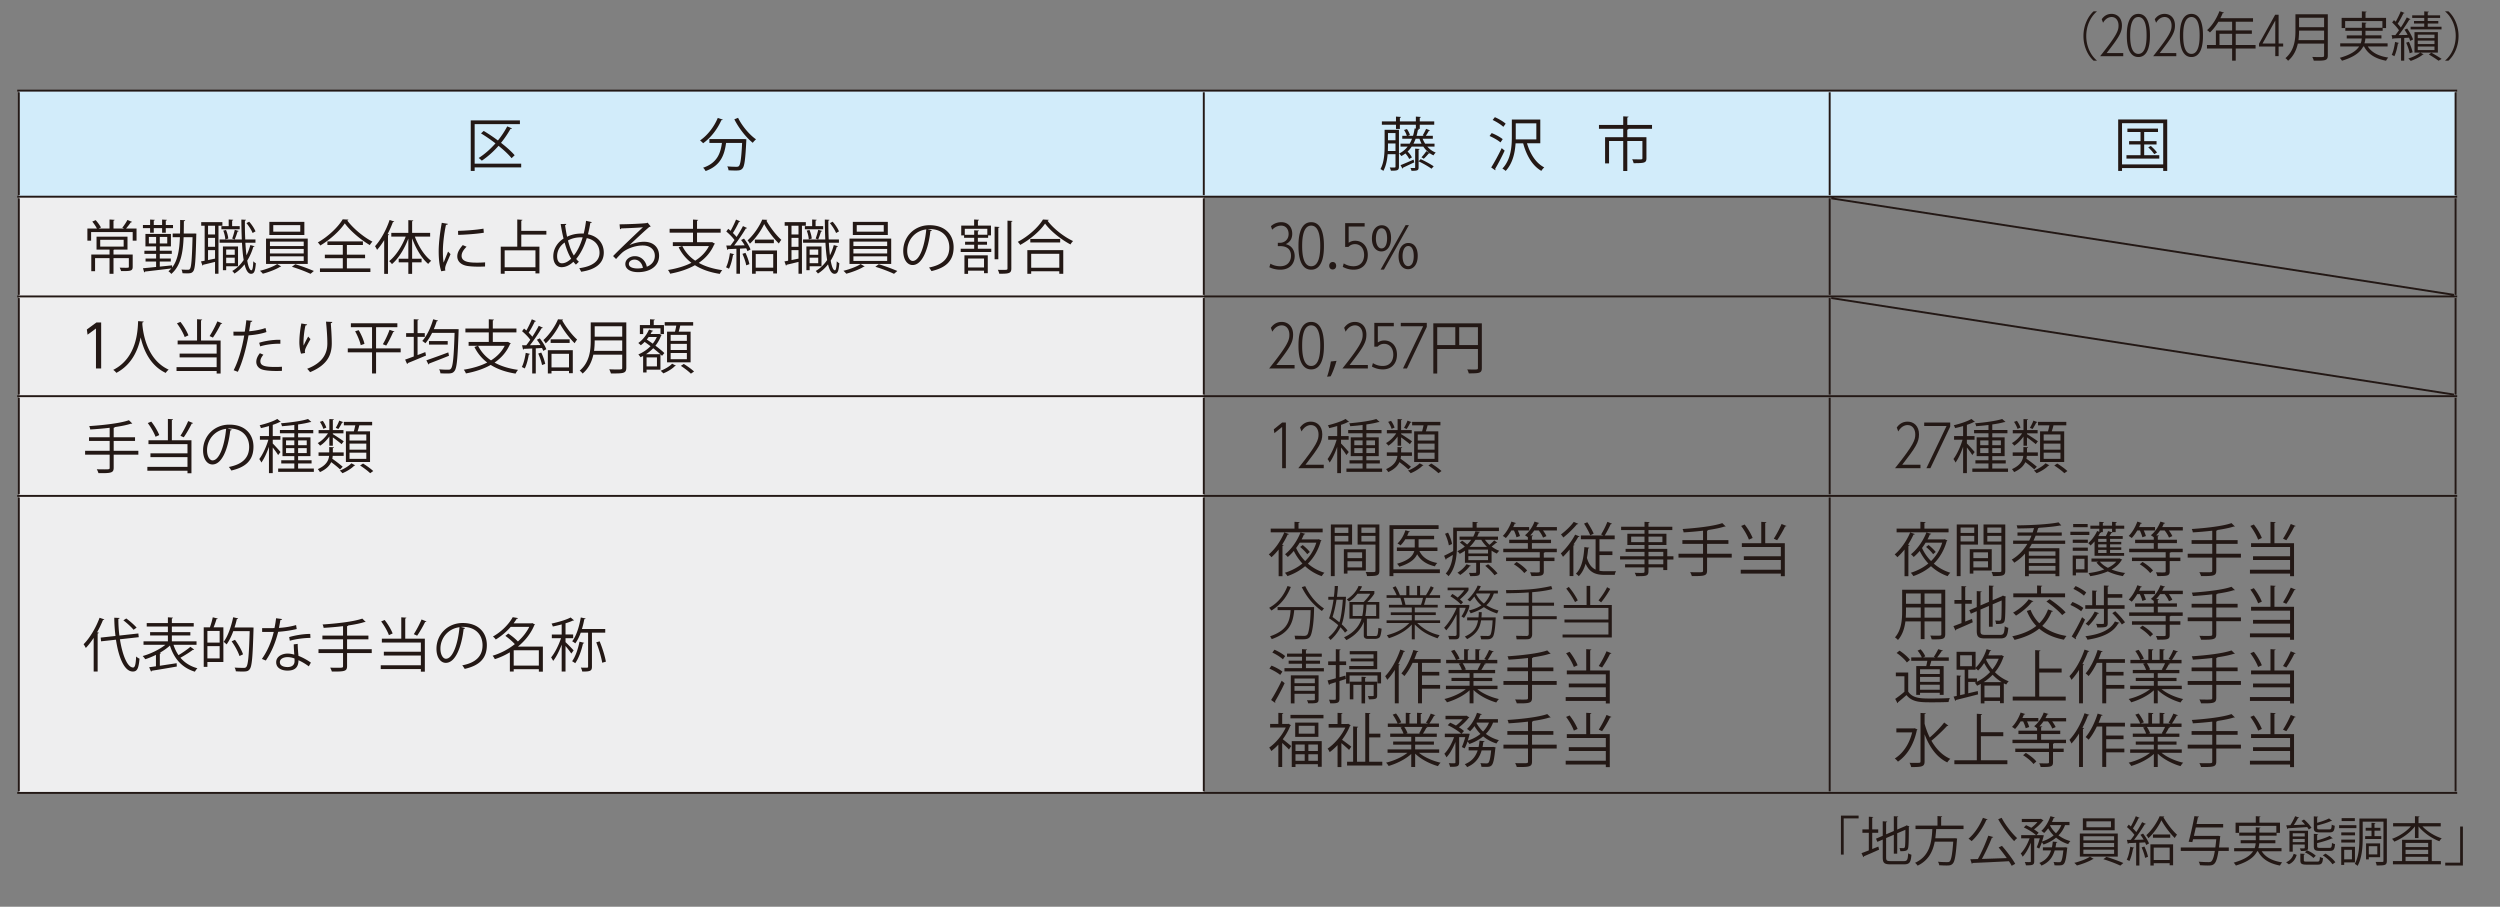 <svg xmlns="http://www.w3.org/2000/svg" width="551.418" height="200"><rect width="100%" height="100%" fill="#808080" stroke="none"/><g fill="#231815"><path d="M406.051 188.492v-8.59h3.897v.608h-3.289v7.982h-.608zM412.951 187.263l1.358-.538.151.679c-1.217.562-2.516 1.112-3.335 1.463a.205.205 0 01-.129.199l-.409-.889c.444-.152 1.006-.375 1.614-.609v-3.885h-1.416v-.749h1.416v-2.797l.983.07c-.012.082-.082.129-.234.152v2.575h1.323v.749h-1.323v3.58zm3.067 1.872c0 .644.152.796.972.796h2.984c.702 0 .819-.328.913-1.732.188.14.491.269.714.316-.129 1.615-.387 2.13-1.615 2.13h-3.02c-1.322 0-1.697-.292-1.697-1.521v-3.944l-1.182.503-.305-.702 1.486-.632v-3.207l.983.07c-.012.082-.082.141-.234.164v2.645l1.697-.726v-3.266l.972.059c-.012.082-.07.141-.223.164v2.727l1.873-.808.163-.129.644.234c-.012.047-.058.094-.116.129 0 2.224-.035 4.073-.129 4.518-.105.714-.504.831-1.744.831-.035-.223-.094-.515-.188-.702.293.023.702.023.831.023.188 0 .316-.059.375-.34.07-.292.094-1.744.094-3.71l-1.803.772v4.494h-.749v-4.167l-1.697.726v4.285zM433.089 182.862h-6.027a32.164 32.164 0 01-.199 2.036h4.179l.176-.023.468.082c-.012.082-.023.176-.047.246-.246 3.522-.479 4.833-.948 5.301-.315.339-.632.398-1.369.398-.421 0-1.007-.023-1.592-.059a1.888 1.888 0 00-.28-.772c.865.082 1.708.082 2.001.082.281 0 .433-.012.562-.128.363-.328.597-1.51.808-4.377h-4.084c-.398 2.083-1.323 4.12-3.78 5.29a2.387 2.387 0 00-.563-.632c3.313-1.498 3.675-4.658 3.815-7.443h-3.71v-.761h4.846v-2.107l1.041.07c-.012.082-.081.141-.233.164v1.873h4.938v.76zM438.398 180.732c-.035.082-.129.117-.27.117-.772 1.767-2.001 3.546-3.254 4.682a3.896 3.896 0 00-.69-.539c1.253-1.042 2.458-2.82 3.184-4.611l1.03.351zm1.241 3.886c-.035.094-.141.152-.293.152a44.17 44.17 0 01-2.2 4.681c1.65-.047 3.604-.117 5.489-.187a35.034 35.034 0 00-1.803-2.341l.737-.351c1.089 1.241 2.329 2.891 2.927 3.956l-.784.433a12.085 12.085 0 00-.609-1.006c-2.938.175-6.063.304-8.005.386a.224.224 0 01-.188.164l-.327-.983 1.673-.047c.819-1.451 1.756-3.593 2.294-5.149l1.089.292zm1.861-4.237c.807 1.58 2.316 3.488 3.417 4.482a3.933 3.933 0 00-.655.667c-1.101-1.124-2.61-3.16-3.522-4.833l.76-.316zM456.464 181.996h-.983a6.36 6.36 0 01-1.439 2.259 7.575 7.575 0 002.622 1.264c-.164.152-.375.457-.491.667a7.826 7.826 0 01-2.669-1.428c-.784.655-1.721 1.159-2.773 1.521a5.248 5.248 0 00-.363-.515 8.804 8.804 0 01-.585 1.404l-.562-.281c.245-.503.491-1.276.69-1.978h-1.229v5.056c0 .854-.387.901-1.826.901a2.778 2.778 0 00-.258-.737c.305.012.598.023.819.023.469 0 .516 0 .516-.187v-4.096c-.469 1.206-1.124 2.399-1.803 3.09a3.696 3.696 0 00-.421-.714c.748-.726 1.509-2.071 1.954-3.335h-1.861v-.702h3.277c-.585-.55-1.732-1.264-2.691-1.697l.491-.503c.374.164.772.363 1.158.574a7.752 7.752 0 001.358-1.264h-3.453v-.69h4.062l.141-.035.585.363c-.023.047-.105.094-.164.105-.456.62-1.205 1.346-1.931 1.873.409.257.761.515 1.018.749l-.479.526h1.193l.422.023c0 .152-.293 1.1-.375 1.381.96-.316 1.826-.761 2.54-1.346a7.82 7.82 0 01-1.194-1.568c-.28.386-.585.737-.889 1.03a4.92 4.92 0 00-.621-.468c.831-.726 1.592-1.966 2.014-3.242l.959.281c-.022.082-.116.128-.245.117a6.994 6.994 0 01-.387.878h3.874v.701zm-.937 4.869l.457.094a.56.56 0 01-.047.234c-.211 2.188-.422 3.055-.749 3.382-.258.258-.515.304-1.206.304-.245 0-.538 0-.83-.023-.023-.222-.094-.538-.223-.737.526.047 1.018.059 1.205.059.199 0 .305-.023.41-.117.222-.223.397-.89.562-2.493h-1.907c-.398 1.37-1.171 2.622-2.927 3.359-.081-.175-.304-.445-.468-.585 1.486-.585 2.212-1.604 2.599-2.774h-1.814v-.679h1.989c.094-.41.152-.843.199-1.264l1.007.094c-.023.094-.105.141-.246.164a15.26 15.26 0 01-.164 1.006h1.979l.174-.024zm-3.311-4.869l-.047.082a6.294 6.294 0 001.311 1.708c.491-.515.901-1.1 1.183-1.791h-2.447zM461.785 189.439c-.047.047-.129.07-.234.082-.761.492-2.259 1.065-3.452 1.381a4.501 4.501 0 00-.574-.585c1.218-.292 2.728-.854 3.453-1.357l.807.479zm-3.043-5.582h8.368v5.08h-8.368v-5.08zm.667-3.359h7.021v2.633h-7.021v-2.633zm.117 3.956v.901h6.776v-.901h-6.776zm0 1.475v.913h6.776v-.913h-6.776zm0 1.486v.924h6.776v-.924h-6.776zm.667-6.262v1.311h5.419v-1.311h-5.419zm7.479 9.773c-.878-.421-2.481-1.042-3.745-1.416l.69-.515c1.217.363 2.809.96 3.722 1.358l-.667.573zM470.722 186.982c-.023.082-.094.117-.233.117-.164.995-.457 2.119-.819 2.809a4.494 4.494 0 00-.585-.292c.351-.667.62-1.779.783-2.844l.854.21zm2.095-1.779a8.978 8.978 0 00-.714-1.065l.585-.281c.538.679 1.1 1.592 1.311 2.188l-.62.328a5.35 5.35 0 00-.246-.573l-1.252.07v5.032h-.714v-5.009c-.632.035-1.206.059-1.662.07-.023.093-.094.14-.176.152l-.199-.866h.843c.258-.328.527-.702.808-1.1-.374-.538-1.053-1.229-1.65-1.72l.398-.539.468.398c.387-.679.831-1.603 1.089-2.259l.843.363c-.035.07-.117.094-.246.094-.305.655-.796 1.592-1.229 2.235.292.281.55.562.737.808a23.1 23.1 0 001.287-2.188l.831.386c-.047.059-.129.094-.258.094-.597 1.006-1.521 2.399-2.341 3.417l2.107-.035zm.316 4.014c-.105-.632-.433-1.58-.761-2.306l.608-.199c.352.714.679 1.662.796 2.27l-.643.235zm4.224-9.129c-.012.082-.081.129-.175.164.69 1.252 1.942 2.914 2.996 3.85a4.76 4.76 0 00-.492.738c-1.088-1.054-2.294-2.68-2.949-3.909-.573 1.241-1.673 2.844-2.867 3.944a3.38 3.38 0 00-.468-.667c1.193-1.053 2.388-2.809 2.938-4.167l1.017.047zm-3.053 10.814v-4.669h5.009v4.623h-.761v-.456h-3.511v.503h-.737zm.561-6.846h3.815v.726h-3.815v-.726zm3.687 2.902h-3.511v2.727h3.511v-2.727zM491.598 186.923v.761h-2.282c-.246 1.65-.526 2.446-.901 2.82-.339.339-.679.398-1.439.398-.456 0-1.1-.023-1.743-.07a1.762 1.762 0 00-.281-.772 26.63 26.63 0 002.165.093c.305 0 .468-.023.62-.152.305-.258.562-.948.784-2.317h-7.514v-.761h7.619c.082-.527.141-1.124.211-1.814h-5.114c-.059.222-.117.433-.164.632l-.819-.082c.421-1.428.96-3.897 1.275-5.653l1.019.105c-.023.094-.094.141-.246.152-.082.457-.188.959-.304 1.486h5.875v.761h-6.039a55.475 55.475 0 01-.422 1.861h5.185l.176-.023.469.094c0 .082-.035.164-.047.246a68.701 68.701 0 01-.246 2.235h2.163zM503.227 187.766h-4.365c.843 1.334 2.411 2.142 4.506 2.446a3.516 3.516 0 00-.479.702c-2.317-.433-3.968-1.428-4.857-3.148h-.176c-.597 1.194-1.907 2.306-4.692 3.148a3.471 3.471 0 00-.48-.644c2.446-.69 3.663-1.568 4.272-2.504h-4.179v-.69h4.529c.129-.363.188-.726.223-1.077h-3.313v-.679h3.336v-1.006h-3.651v-.667h3.651v-1.17l1.018.07c-.012.082-.07.14-.222.164v.937h3.733v-1.486h-8.216v1.545h-.772v-2.247h4.459v-1.44l1.041.07c-.012.082-.082.141-.233.152v1.217h4.529v2.247h-.749v.608h-3.792v1.006h3.522v.679h-3.546a4.973 4.973 0 01-.199 1.077h5.103v.69zM506.581 188.562c-.28.866-.749 1.65-1.743 2.083l-.598-.457c.89-.363 1.429-1.065 1.674-1.873l.667.247zm2.657-5.606a5.08 5.08 0 00-.352-.527c-1.58.105-3.184.199-4.201.257a.214.214 0 01-.164.152l-.258-.796.913-.035c.375-.573.808-1.393 1.054-1.978l.878.316c-.023.07-.105.093-.246.093a15.293 15.293 0 01-.925 1.545l2.481-.105a7.417 7.417 0 00-.796-.807l.562-.316c.644.527 1.346 1.299 1.65 1.838l-.596.363zm-.164.269v3.757c0 .644-.305.726-1.58.726-.035-.188-.152-.421-.234-.585 1.089.023 1.089.012 1.089-.14v-.714h-2.646v1.58h-.726v-4.623h4.097zm-.725.573h-2.646v.702h2.646v-.702zm-2.646 1.943h2.646v-.702h-2.646v.702zm2.446 3.991c0 .27.105.316.726.316h2.2c.492 0 .574-.117.62-1.042.164.117.469.211.68.258-.082 1.182-.328 1.451-1.218 1.451h-2.329c-1.158 0-1.451-.188-1.451-.983v-1.451l1.007.059c-.012.082-.082.141-.234.164v1.228zm2.119-.491c-.386-.41-1.193-.937-1.884-1.241l.491-.445c.69.292 1.498.784 1.908 1.194l-.515.492zm3.476-6.297c.433 0 .515-.141.562-1.065.164.117.456.211.667.258-.082 1.17-.315 1.463-1.158 1.463h-2.119c-1.064 0-1.346-.199-1.346-1.018v-2.517l.96.07c-.012.07-.07.129-.223.152v1.194c.995-.27 2.025-.632 2.622-.972l.667.539a.247.247 0 01-.223.035c-.737.351-1.954.714-3.066.995v.503c0 .292.094.363.655.363h2.002zm.047 4.073c.444 0 .526-.152.562-1.1.176.128.468.234.679.269-.094 1.194-.328 1.498-1.17 1.498h-2.154c-1.076 0-1.357-.21-1.357-1.042v-2.727l.96.07c-.012.07-.07.128-.223.152v1.229c1.03-.281 2.13-.644 2.751-1.006l.679.55c-.035.035-.07.047-.129.047-.023 0-.059 0-.094-.012-.772.363-2.048.737-3.207 1.019v.679c0 .316.094.375.667.375h2.036zm.667 3.616c-.398-.62-1.287-1.439-2.13-1.966l.608-.386c.843.503 1.755 1.288 2.165 1.908l-.643.444zM519.743 182.008v.655h-3.815v-.655h3.815zm-.315 8.204h-2.376v.562h-.655v-3.991h3.031v3.429zm.011-6.612v.644h-3.031v-.644h3.031zm-3.031 2.235v-.644h3.031v.644h-3.031zm2.996-5.384v.644h-2.914v-.644h2.914zm-.643 6.987h-1.709v2.106h1.709v-2.106zm7.7-6.905v9.328c0 1.03-.491 1.03-2.247 1.03a2.977 2.977 0 00-.233-.784c.339.012.655.012.924.012h.574c.187-.012.233-.058.233-.257v-8.625h-4.575v3.523c0 1.849-.129 4.459-1.136 6.226a2.591 2.591 0 00-.62-.445c.948-1.673 1.029-4.026 1.029-5.781v-4.225h6.051zm-4.786 3.898h1.404v-1.217h-1.287v-.62h1.287v-1.112l.866.058c-.012.082-.07.129-.211.152v.901h1.311v.62h-1.311v1.217h1.498v.62h-3.558v-.619zm3.3 4.634h-2.492v.492h-.608v-3.535h3.101v3.043zm-.621-2.422h-1.872v1.814h1.872v-1.814zM538.348 182.277h-4.037c1.053 1.124 2.715 2.142 4.26 2.633-.188.152-.41.433-.526.644-1.662-.621-3.5-1.896-4.6-3.277v2.575h-.784v-2.575c-1.101 1.428-2.914 2.715-4.553 3.359a3.646 3.646 0 00-.504-.62c1.487-.515 3.125-1.568 4.155-2.739h-3.921v-.714h4.822v-1.545l1.006.07c-.012.082-.07.141-.222.164v1.311h4.903v.714zm-1.978 2.961v4.682h2.013v.726h-10.58v-.726h2.014v-4.682h6.553zm-.796.679h-4.985v.924h4.985v-.924zm0 2.458v-.936h-4.985v.936h4.985zm-4.985.608v.937h4.985v-.937h-4.985zM543.235 182.312v8.59h-3.897v-.62h3.289v-7.97h.608z"/></g><path fill="#D2ECFA" d="M403.568 19.994H541.62v23.398H403.568V19.994zm-138.054 0h138.052v23.398H265.514V19.994zm-261.36 0h261.364v23.398H4.154V19.994z"/><path fill="#EEEEEF" d="M4.154 109.376h261.364v65.518H4.154v-65.518zm0-21.993h261.364v21.993H4.154V87.383zm0-21.996h261.364v21.996H4.154V65.387zm0-21.995h261.364v21.995H4.154V43.392z"/><path fill="none" stroke="#231815" stroke-width=".425" stroke-miterlimit="10" d="M4.152 65.036V43.742M265.517 65.036V43.742M403.568 65.036V43.742M541.62 65.036V43.742M3.803 65.387h261.714M4.152 87.032V65.738M265.517 65.387h138.051M265.517 87.032V65.738M403.568 65.387h138.404M403.568 87.032V65.738M541.62 87.032V65.738M3.803 87.381h261.714M4.152 109.025V87.733M265.517 87.381h138.051M265.517 109.025V87.733M403.568 87.381h138.404M403.568 109.025V87.733M541.62 109.025V87.733M3.803 109.376h261.714M4.152 174.542v-64.815M265.517 109.376h138.051M265.517 174.542v-64.815M403.568 109.376h138.404M403.568 174.542v-64.815M541.62 174.542v-64.815M3.803 174.892h261.714M265.517 174.892h138.051M403.568 174.892h138.404M3.803 19.994h261.714M4.152 43.041V20.346M3.803 43.392h261.714M265.517 19.994h138.051M265.517 43.041V20.346M403.568 19.994h138.404M403.568 43.041V20.346M541.62 43.041V20.346M265.517 43.392h138.051M403.568 43.392h138.404M403.919 43.744l137.349 21.292"/><path fill="none" d="M403.921 43.744h137.35v21.292h-137.35z"/><path fill="none" stroke="#231815" stroke-width=".425" stroke-miterlimit="10" d="M403.919 65.738l137.349 21.294"/><path fill="none" d="M403.921 65.738h137.35V87.03h-137.35z"/><g fill="#231815"><path d="M114.959 36.095v.823h-10.265v.785h-.862V26.55h10.844v.836h-9.982v8.708h10.265zm-8.271-7.217a36.285 36.285 0 013.138 2.109 19.427 19.427 0 002.058-3.113c.592.257.823.348 1.042.438-.039.09-.167.128-.321.103a21.642 21.642 0 01-2.097 3.087c1.222.952 2.302 1.917 3.01 2.74l-.682.644c-.656-.811-1.685-1.775-2.869-2.727-1.132 1.286-2.393 2.405-3.691 3.28a6.369 6.369 0 00-.695-.591c1.299-.823 2.573-1.942 3.705-3.229a36.406 36.406 0 00-3.19-2.199l.592-.542zM159.425 26.383c-.051.09-.141.129-.309.116-.9 2.032-2.393 3.936-4.026 5.094a5.378 5.378 0 00-.682-.618c1.595-1.081 3.074-2.946 3.911-4.965l1.106.373zm4.503 4.296l.206-.013.489.051c0 .09-.013.206-.013.309-.206 4.155-.399 5.647-.849 6.136-.36.412-.746.45-1.531.45-.437 0-.99-.013-1.543-.051a2.003 2.003 0 00-.283-.862c.875.077 1.711.09 2.02.09.271 0 .425-.025.553-.167.334-.334.541-1.672.708-5.094h-3.537c-.348 2.47-1.068 4.965-4.515 6.2-.116-.219-.347-.553-.553-.733 3.113-1.042 3.846-3.203 4.155-5.467h-2.766v-.849h7.459zm-1.133-4.695c.849 1.775 2.534 3.769 3.962 4.747-.231.18-.553.527-.72.771-1.441-1.145-3.1-3.254-4.065-5.184l.823-.334z"/></g><g fill="#231815"><path d="M308.562 28.634v8.116c0 .862-.386.901-1.775.901a2.659 2.659 0 00-.257-.708c.257 0 .489.013.682.013.527 0 .591 0 .591-.206v-2.74h-1.736c-.103 1.287-.373 2.65-.952 3.692-.128-.129-.463-.334-.63-.412.836-1.518.913-3.615.913-5.158v-3.499h3.164zm7.846 3.705h-1.582c.515.579 1.132 1.042 1.852 1.312a2.315 2.315 0 00-.489.617 4.112 4.112 0 01-.836-.476c-.039.052-.128.077-.244.077-.271.334-.708.811-1.068 1.145 0 0-.501-.322-.515-.322.348-.36.823-.952 1.068-1.351l.72.438v-.013a5.61 5.61 0 01-1.376-1.428h-2.56c-.27.398-.566.771-.914 1.093.399.373.798.913.952 1.299l-.604.334c-.142-.347-.476-.836-.823-1.222a5.95 5.95 0 01-.9.579 3.35 3.35 0 00-.489-.553 5.332 5.332 0 001.878-1.53h-1.569v-.656h2.02c.193-.334.373-.695.515-1.081h-2.148v-.643h1.003a4.697 4.697 0 00-.617-1.286l.643-.206c.283.399.566.952.656 1.325l-.45.167h1.132c.155-.501.271-1.055.36-1.634l.27.039v-.849h-3.524v.926h-.862v-.926h-3.113v-.733h3.113v-1.067l1.119.077c-.013.09-.09.154-.257.18v.811h3.524v-1.067l1.106.077c-.013.09-.077.154-.245.18v.811h3.19v.733h-3.19v.913h-.424v.013l.27.026c-.025.09-.103.142-.257.154-.077.463-.18.914-.296 1.338h1.608c-.103-.039-.193-.09-.257-.103.257-.412.579-1.029.746-1.44l.862.334c-.039.064-.116.103-.244.103a12.33 12.33 0 01-.682 1.106h1.556v.643h-2.251c.154.386.334.746.553 1.081h2.071v.655zm-10.265-.206c0 .36-.013.759-.026 1.17h1.685v-1.659h-1.659v.489zm1.659-2.779h-1.659v1.582h1.659v-1.582zm1.107 7.075c.746-.283 1.801-.759 2.881-1.222l.142.604-2.47 1.171a.23.23 0 01-.129.206l-.424-.759zm3.987-.862l.463-.463c.965.438 2.212 1.119 2.868 1.583l-.489.527c-.63-.463-1.852-1.17-2.843-1.634v1.338c0 .643-.218.772-1.569.746a2.434 2.434 0 00-.232-.618c.425.013.772.013.9.013.116 0 .142-.039.142-.154v-4.116l.991.064c-.013.077-.077.142-.232.167v2.547zm-.656-4.965a8.412 8.412 0 01-.476 1.081h1.775a9.944 9.944 0 01-.45-1.081h-.849zM329.013 29.354c.849.321 1.903.9 2.432 1.338l-.489.72c-.515-.45-1.557-1.055-2.405-1.415l.462-.643zm-.103 7.577c.655-1.029 1.607-2.766 2.315-4.258l.655.553c-.643 1.376-1.479 2.997-2.097 4.014a.319.319 0 01.052.18c0 .052-.013.09-.038.142l-.887-.631zm.81-11.088c.837.36 1.865.965 2.38 1.44l-.515.695c-.488-.476-1.505-1.119-2.354-1.518l.489-.617zm10.02 5.762h-2.933c.694 2.354 1.981 4.399 3.808 5.313-.219.18-.502.527-.644.772-1.968-1.119-3.279-3.383-4.013-6.084h-1.672c-.129 2.045-.618 4.412-2.188 6.097-.142-.167-.515-.412-.72-.515 1.891-2.006 2.083-4.862 2.083-7.023v-3.807h6.277v5.247zm-5.415-4.399v3.538h4.541v-3.538h-4.541zM364.384 27.554v.849h-5.39v.013h.193c-.013.09-.09.154-.258.18v1.659h4.22v4.644c0 1.016-.412 1.093-2.83 1.093-.039-.257-.193-.617-.309-.862.926.026 1.711.026 1.955.026.231-.026.296-.077.296-.257v-3.794h-3.332v6.611h-.9v-6.611h-3.125v4.939h-.875v-5.789h4v-1.853h-5.351v-.849h5.351v-1.891l1.171.064c-.013.103-.09.167-.271.193v1.634h5.455z"/></g><path fill="#231815" d="M467.2 26.344h10.817v11.358h-.887v-.63h-9.082v.63h-.848V26.344zm.849 9.918h9.082v-9.094h-9.082v9.094zm4.889-2.033h3.331v.759h-7.242v-.759h3.101v-2.367h-2.521v-.733h2.521v-2.02h-2.895v-.746h6.753v.746h-3.048v2.02h2.727v.733h-2.727v2.367zm2.224-.231c-.27-.412-.836-1.055-1.324-1.505l.565-.309c.502.438 1.081 1.042 1.363 1.454l-.604.36z"/><g fill="#231815"><path d="M29.126 48.939c-.064.09-.167.116-.27.103-.27.386-.695.952-1.055 1.364h2.315v2.675h-.849V51.19h-9.171v1.891h-.823v-2.675h2.109a9.636 9.636 0 00-1.029-1.531l.746-.322c.463.502.939 1.171 1.17 1.621l-.489.231h2.379v-1.994l1.119.077c-.013.09-.077.154-.244.18v1.737h2.328l-.386-.18c.373-.463.875-1.209 1.132-1.711l1.018.425zm.142 7.203v2.688c0 .965-.476.965-2.573.965-.039-.231-.18-.527-.296-.759.489.013.939.026 1.261.026.656 0 .759 0 .759-.231V56.94h-3.383v3.448h-.875V56.94h-3.19v2.881h-.836v-3.679h4.026v-1.081h-2.868v-2.855h6.83v2.855H25.19a.434.434 0 01-.154.052v1.029h4.232zm-7.164-3.254v1.505h5.171v-1.505h-5.171zM33.107 51.332v-1.017h-1.583v-.694h1.583v-1.196l1.055.064c-.013.09-.077.141-.245.167v.965h1.839v-1.196l1.068.064c-.013.09-.09.154-.257.167v.965h1.595v.694h-1.595v1.017h-.811v-1.017h-1.839v1.017h-.81zm9.75.167l.45.026c0 .077 0 .206-.013.296-.129 5.647-.257 7.46-.669 8-.283.399-.604.476-1.389.476-.296 0-.643-.013-.991-.039-.013-.244-.09-.592-.231-.811.63.052 1.196.052 1.428.052.219 0 .334-.026.45-.193.309-.386.45-2.11.579-6.985h-1.968c-.141 3.447-.656 6.341-2.727 8.104-.128-.193-.424-.463-.63-.592.244-.193.45-.412.656-.63-2.161.27-4.412.54-5.814.695a.205.205 0 01-.18.18l-.27-.913c.771-.064 1.788-.167 2.894-.283v-1.196h-2.328v-.669h2.328v-1.029h-2.585v-.682h2.585v-.952h-2.354v-2.752h5.621v2.752h-2.457v.952h2.65v.682h-2.65v1.029h2.431v.669h-2.431v1.119c.887-.09 1.813-.18 2.714-.283v.489c1.261-1.608 1.621-3.936 1.724-6.689h-1.595v-.811h1.621c.026-.952.026-1.955.026-2.997l1.119.064c-.013.116-.103.18-.296.219 0 .926-.013 1.839-.026 2.714h2.148l.18-.012zm-10.02 2.199h1.595v-1.441h-1.595v1.441zm4.052 0v-1.441h-1.646v1.441h1.646zM49.051 49.788h-.862v10.586h-.759v-2.611c-1.003.245-1.956.489-2.611.63a.225.225 0 01-.154.193l-.334-.926.81-.154v-7.718h-.759v-.798h4.669v.798zm-1.62 1.929v-1.93h-1.544v1.93h1.544zm0 2.714v-1.968h-1.544v1.968h1.544zm-1.544.734v2.2l1.544-.322v-1.878h-1.544zm8.232-1.634c.064 1.016.142 1.956.245 2.779.347-.695.63-1.441.849-2.251l.926.245c-.025.09-.116.128-.27.142a12.045 12.045 0 01-1.338 3.036c.231 1.312.541 2.135.926 2.135.231 0 .36-.63.412-1.994.154.18.399.373.566.437-.142 1.75-.36 2.329-1.067 2.329-.656 0-1.106-.785-1.428-2.084a8.332 8.332 0 01-2.225 2.032 3.358 3.358 0 00-.489-.566c.99-.579 1.839-1.402 2.521-2.418-.18-1.08-.296-2.392-.373-3.82h-4.939v-.72h4.901a119.42 119.42 0 01-.103-4.386l1.029.051c0 .103-.077.154-.244.18a72.956 72.956 0 00.077 4.155h2.251v.72h-2.227zm-5.286-3.653h1.608v-1.466l1.003.064c-.013.09-.077.154-.245.18v1.222h1.672v.694h-4.039v-.694zm3.666 8.85h-2.611v.862h-.72v-5.222H52.5v4.36zm-2.65-8.001c.27.592.463 1.376.502 1.891l-.656.18c-.026-.527-.206-1.325-.45-1.93l.604-.141zm1.929 4.309h-1.891v1.17h1.891v-1.17zm-1.891 3.023h1.891v-1.222h-1.891v1.222zm2.766-7.114c-.039.077-.116.116-.257.129-.142.476-.398 1.248-.63 1.736 0 0-.54-.193-.553-.193.206-.527.45-1.364.566-1.93l.874.258zm2.303-2.045c.591.643 1.158 1.53 1.402 2.135l-.643.36c-.231-.617-.811-1.531-1.364-2.187l.605-.308zM62.023 58.766c-.052.052-.142.077-.257.09-.836.54-2.483 1.17-3.795 1.518a4.87 4.87 0 00-.63-.643c1.338-.322 2.998-.939 3.795-1.492l.887.527zm-3.344-6.136h9.197v5.583h-9.197V52.63zm.733-3.691h7.718v2.894h-7.718v-2.894zm.129 4.348v.99h7.448v-.99h-7.448zm0 1.62v1.003h7.448v-1.003h-7.448zm0 1.634v1.016h7.448v-1.016h-7.448zm.733-6.882v1.44h5.956v-1.44h-5.956zM68.493 60.4c-.964-.463-2.727-1.145-4.116-1.557l.759-.566a41.99 41.99 0 014.09 1.492l-.733.631zM76.848 48.437c-.026.103-.129.167-.257.193 1.248 1.698 3.563 3.641 5.557 4.669-.218.206-.424.502-.579.759-2.02-1.183-4.322-3.138-5.519-4.798-1.055 1.595-3.177 3.576-5.402 4.888a4.339 4.339 0 00-.54-.682c2.251-1.261 4.476-3.383 5.479-5.094l1.261.065zm-.335 8.516v2.251h5.184v.797H70.57v-.797h5.042v-2.251H71.65v-.785h3.962v-2.135h-3.396v-.785h7.833v.785h-3.537v2.135h4.013v.785h-4.012zM86.964 48.862c-.051.09-.142.128-.296.116a23.33 23.33 0 01-1.183 2.663l.347.09c-.026.077-.09.142-.257.154v8.528h-.836v-7.448a15.166 15.166 0 01-1.569 2.148 6.436 6.436 0 00-.45-.811c1.235-1.338 2.47-3.563 3.216-5.789l1.028.349zm7.911 3.331h-3.37c.785 2.135 2.161 4.271 3.602 5.338a3.632 3.632 0 00-.656.682c-1.402-1.183-2.727-3.383-3.55-5.646v4.502h2.084v.797H90.9v2.547h-.836v-2.547h-2.123v-.797h2.123v-4.451c-.849 2.277-2.2 4.438-3.615 5.634a3.692 3.692 0 00-.617-.656c1.428-1.093 2.83-3.254 3.653-5.402h-3.177v-.824h3.756v-2.817l1.093.077c-.013.09-.077.154-.257.167v2.573h3.975v.823zM98.792 49.376c-.039.142-.167.219-.424.206-.45 2.097-.682 4.399-.682 5.788 0 .965.039 1.942.167 2.547.245-.63.798-1.981.978-2.431l.541.566c-.527 1.299-.914 2.032-1.093 2.611a2.223 2.223 0 00-.103.605c0 .141.026.27.064.398l-.914.167c-.412-1.222-.566-2.714-.566-4.425 0-1.686.27-4.039.682-6.265l1.35.233zm8.193 9.403c-.463.025-.939.039-1.415.039-.914 0-1.775-.052-2.393-.142-1.583-.231-2.315-1.106-2.315-2.135 0-.888.489-1.634 1.209-2.483l.836.36c-.643.669-1.093 1.286-1.093 2.02 0 1.492 2.187 1.492 3.524 1.492.541 0 1.119-.026 1.66-.064l-.013.913zm-5.955-7.859c1.66-.039 3.897-.193 5.608-.489l.077.901c-1.595.27-4.181.437-5.66.476l-.025-.888zM120.511 51.743h-5.531v2.663h4v5.904h-.875v-.54h-6.792v.604h-.862v-5.968h3.64v-5.994l1.145.077c-.013.09-.09.154-.257.18v2.251h5.531v.823zm-2.406 7.203v-3.73h-6.792v3.73h6.792zM130.537 48.99c-.026.116-.167.167-.334.193a24.559 24.559 0 01-.527 2.496c2.251.424 3.499 2.058 3.499 4.039 0 2.29-1.736 3.756-4.991 4.219a8.585 8.585 0 00-.412-.785c2.843-.373 4.463-1.531 4.463-3.409 0-1.556-.99-2.868-2.817-3.215-.604 1.98-1.428 3.511-2.328 4.579.167.231.386.438.592.63l-.656.63a6.728 6.728 0 01-.553-.63c-.836.797-1.749 1.196-2.611 1.196-1.132 0-1.827-.965-1.827-2.367 0-1.749.964-3.1 2.264-3.949a36.384 36.384 0 01-.63-3.203l1.235-.025a.323.323 0 01-.27.283c.129.888.27 1.75.45 2.547 1.415-.708 2.778-.708 3.357-.708.103 0 .219 0 .309.013.206-.849.386-1.801.515-2.817l1.272.283zm-4.554 8.066c-.579-.939-1.055-2.136-1.44-3.563-.811.566-1.66 1.583-1.66 3.01 0 .913.348 1.569 1.042 1.569.798 0 1.48-.464 2.058-1.016zm.58-.708c.771-.939 1.44-2.251 1.955-3.988-.142-.013-.309-.013-.45-.013-.991.013-1.955.231-2.792.694.334 1.288.746 2.432 1.287 3.307zM138.853 54.071c.849-.438 2.174-.746 3.19-.746 2.045 0 3.332 1.196 3.332 3.087 0 2.329-2.045 3.615-4.631 3.615-1.672 0-2.817-.669-2.817-1.801 0-.952.939-1.724 2.11-1.724 1.454 0 2.431 1.158 2.624 2.328 1.029-.386 1.775-1.209 1.775-2.405 0-1.389-1.029-2.277-2.649-2.277-1.93 0-3.82.862-4.669 1.685-.386.36-.888.9-1.235 1.299l-.656-.656c1.158-1.209 4.837-4.721 6.586-6.354-.746.103-3.318.206-4.785.257-.039.09-.167.167-.27.193l-.103-1.093c1.737-.013 5.056-.142 5.995-.283l.193-.09.682.836a.616.616 0 01-.309.116c-.914.746-3.357 3.036-4.361 4v.013zm1.775 5.145c.386 0 .836-.051 1.17-.128-.142-.991-.875-1.827-1.827-1.827-.669 0-1.261.36-1.261.952.001.785 1.069 1.003 1.918 1.003zM157.073 53.402l.643.373a.312.312 0 01-.18.128c-.746 1.737-1.942 3.074-3.409 4.078 1.428.798 3.177 1.325 5.184 1.608-.206.206-.424.579-.553.823-2.135-.334-3.975-.965-5.479-1.917-1.608.913-3.486 1.505-5.467 1.878a3.126 3.126 0 00-.476-.823c1.878-.309 3.653-.81 5.171-1.582a9.486 9.486 0 01-2.817-3.422l.733-.27h-2.02v-.849h4.451v-2.11h-5.158v-.847h5.158v-2.045l1.145.077c-.013.09-.09.154-.257.18v1.788h5.209v.849h-5.209v2.11h3.165l.166-.027zm-6.573.875a8.224 8.224 0 002.843 3.216c1.286-.81 2.341-1.865 3.022-3.216H150.5zM161.941 56.065c-.025.09-.103.128-.257.128-.18 1.094-.502 2.329-.9 3.087a4.96 4.96 0 00-.644-.322c.386-.733.682-1.955.862-3.125l.939.232zm2.303-1.955a9.656 9.656 0 00-.785-1.17l.643-.309c.592.746 1.209 1.75 1.441 2.406l-.682.36a5.707 5.707 0 00-.27-.63l-1.376.077v5.531h-.784V54.87c-.695.039-1.325.064-1.827.077-.026.103-.103.154-.193.167l-.219-.952h.926c.283-.36.579-.771.888-1.209-.412-.592-1.158-1.351-1.813-1.891l.437-.591.515.437c.424-.746.914-1.762 1.196-2.482l.926.399c-.039.077-.129.103-.27.103-.334.721-.875 1.75-1.351 2.457.321.309.604.617.81.888.541-.823 1.055-1.685 1.415-2.406l.913.425c-.051.064-.141.103-.283.103-.656 1.106-1.672 2.637-2.573 3.756l2.316-.041zm.347 4.412c-.116-.695-.476-1.737-.836-2.534l.669-.219c.386.785.746 1.827.875 2.496l-.708.257zm4.644-10.033c-.013.09-.09.141-.193.18.759 1.376 2.135 3.203 3.293 4.232-.18.219-.398.541-.54.811-1.196-1.158-2.521-2.946-3.242-4.296-.63 1.364-1.839 3.126-3.151 4.335a3.735 3.735 0 00-.515-.733c1.312-1.158 2.624-3.087 3.229-4.58l1.119.051zm-3.357 11.885v-5.132h5.505v5.081h-.836v-.502h-3.859v.553h-.81zm.617-7.525h4.193v.797h-4.193v-.797zm4.052 3.19h-3.859v2.997h3.859v-2.997zM177.744 49.788h-.862v10.586h-.759v-2.611c-1.003.245-1.956.489-2.611.63a.225.225 0 01-.154.193l-.334-.926.81-.154v-7.718h-.759v-.798h4.669v.798zm-1.621 1.929v-1.93h-1.544v1.93h1.544zm0 2.714v-1.968h-1.544v1.968h1.544zm-1.544.734v2.2l1.544-.322v-1.878h-1.544zm8.233-1.634c.064 1.016.142 1.956.245 2.779.347-.695.63-1.441.849-2.251l.926.245c-.025.09-.116.128-.27.142a12.045 12.045 0 01-1.338 3.036c.231 1.312.541 2.135.926 2.135.231 0 .36-.63.412-1.994.154.18.399.373.566.437-.142 1.75-.36 2.329-1.067 2.329-.656 0-1.106-.785-1.428-2.084a8.332 8.332 0 01-2.225 2.032 3.358 3.358 0 00-.489-.566c.99-.579 1.839-1.402 2.521-2.418-.18-1.08-.296-2.392-.373-3.82h-4.939v-.72h4.901a119.42 119.42 0 01-.103-4.386l1.029.051c0 .103-.077.154-.244.18a72.956 72.956 0 00.077 4.155h2.251v.72h-2.227zm-5.287-3.653h1.608v-1.466l1.003.064c-.013.09-.077.154-.245.18v1.222h1.672v.694h-4.039v-.694zm3.666 8.85h-2.611v.862h-.72v-5.222h3.332v4.36zm-2.65-8.001c.27.592.463 1.376.502 1.891l-.656.18c-.026-.527-.206-1.325-.45-1.93l.604-.141zm1.93 4.309h-1.891v1.17h1.891v-1.17zm-1.891 3.023h1.891v-1.222h-1.891v1.222zm2.765-7.114c-.039.077-.116.116-.257.129-.142.476-.398 1.248-.63 1.736 0 0-.54-.193-.553-.193.206-.527.45-1.364.566-1.93l.874.258zm2.303-2.045c.591.643 1.158 1.53 1.402 2.135l-.643.36c-.231-.617-.811-1.531-1.364-2.187l.605-.308zM190.716 58.766c-.052.052-.142.077-.257.09-.836.54-2.483 1.17-3.795 1.518a4.934 4.934 0 00-.63-.643c1.338-.322 2.998-.939 3.795-1.492l.887.527zm-3.344-6.136h9.197v5.583h-9.197V52.63zm.733-3.691h7.718v2.894h-7.718v-2.894zm.128 4.348v.99h7.448v-.99h-7.448zm0 1.62v1.003h7.448v-1.003h-7.448zm0 1.634v1.016h7.448v-1.016h-7.448zm.734-6.882v1.44h5.956v-1.44h-5.956zm8.219 10.741c-.964-.463-2.727-1.145-4.116-1.557l.759-.566a41.894 41.894 0 014.09 1.492l-.733.631zM205.541 50.765a.333.333 0 01-.322.206c-.463 4-1.801 7.486-3.936 7.486-1.081 0-2.058-1.081-2.058-3.113 0-3.087 2.405-5.673 5.789-5.673 3.717 0 5.325 2.354 5.325 4.862 0 3.062-1.775 4.541-4.888 5.261a5.088 5.088 0 00-.54-.785c2.958-.566 4.477-2.007 4.477-4.438 0-2.123-1.364-4.052-4.374-4.052-.129 0-.27.013-.386.026l.913.22zm-1.235-.167c-2.599.322-4.207 2.47-4.207 4.721 0 1.376.592 2.238 1.209 2.238 1.557 0 2.676-3.434 2.998-6.959zM215.683 53.981v.888h2.958v.708h-6.74v-.708h2.971v-.888h-2.006v-.656h2.006v-.875h-2.225v-.527h-.63v-2.161h2.843v-1.351l1.093.064c-.013.09-.09.154-.257.18v1.106h2.881v2.161h-.63v.527h-2.264v.875h2.02v.656h-2.02zm-2.959 6.419v-4.078h5.145v3.936h-.823v-.553h-3.524v.695h-.798zm.077-8.618h2.071v-.991l1.055.064c-.013.09-.077.154-.244.167v.759h2.084V50.47h-4.965v1.312zm4.245 5.235h-3.524v1.981h3.524v-1.981zm3.409-6.959c-.013.09-.09.154-.257.18v6.946h-.823v-7.19l1.08.064zm1.762-1.39l1.106.064c-.026.09-.09.154-.257.18v10.303c0 1.042-.45 1.184-2.663 1.158a4.077 4.077 0 00-.309-.862c.424.013.811.013 1.132.013.888 0 .991 0 .991-.309V48.668zM231.318 48.489c-.039.116-.129.167-.27.193 1.273 1.724 3.614 3.55 5.634 4.489a3.276 3.276 0 00-.566.746c-2.045-1.068-4.374-2.92-5.608-4.605-1.067 1.595-3.229 3.486-5.479 4.708a4.335 4.335 0 00-.541-.682c2.29-1.183 4.528-3.203 5.557-4.926l1.273.077zm-4.721 11.898v-5.21h7.923v5.21h-.875v-.553h-6.2v.553h-.848zm.656-7.692h6.586v.785h-6.586v-.785zm6.393 3.28h-6.2v3.074h6.2v-3.074z"/></g><path fill="#231815" d="M280.211 58.16a4.24 4.24 0 002.164.566c1.891 0 2.381-1.416 2.381-2.317 0-.85-.348-2.123-2.42-2.123h-.49v-.734h.502c.837 0 1.878-.593 1.878-1.944 0-1.069-.63-1.842-1.634-1.842-.244 0-1.106 0-1.995.902l-.271-.786c.271-.219 1.005-.875 2.291-.875 1.622 0 2.407 1.236 2.407 2.548 0 1.635-1.132 2.15-1.428 2.292 1.905.477 1.97 2.241 1.97 2.652 0 1.198-.669 2.988-3.206 2.988a5.558 5.558 0 01-2.381-.542l.232-.785zm6.191-3.913c0-1.069 0-5.239 2.806-5.239 2.78 0 2.807 4.093 2.807 5.239 0 1.158-.026 5.24-2.807 5.24-2.78 0-2.806-4.095-2.806-5.24zm4.802 0c0-1.376-.104-4.48-1.996-4.48s-1.995 3.142-1.995 4.48c0 1.364.104 4.479 1.995 4.479 1.892 0 1.996-3.141 1.996-4.479zM293.183 58.625c0-.489.322-.836.772-.836s.759.347.759.836c0 .463-.296.811-.771.811-.49-.001-.76-.387-.76-.811zM300.996 49.973h-3.526v3.566c.333-.206.708-.438 1.441-.438 1.493 0 2.781 1.107 2.781 3.128 0 1.879-1.12 3.258-3.129 3.258-.192 0-1.287 0-2.395-.633l.219-.759c.966.63 1.932.63 2.162.63 1.75 0 2.332-1.326 2.332-2.485 0-1.48-.85-2.394-2.009-2.394-.566 0-1.057.206-1.455.619h-.721v-5.252h4.299v.76zM306.823 52.489c0 2.006-.991 2.971-2.135 2.971-1.106 0-2.084-.939-2.084-2.843 0-1.93 1.003-2.933 2.148-2.933 1.299.001 2.071 1.056 2.071 2.805zm-3.344.129c0 1.17.425 2.174 1.235 2.174.875 0 1.235-1.016 1.235-2.238 0-1.158-.321-2.2-1.235-2.2-.875 0-1.235 1.157-1.235 2.264zm1.775 6.843h-.733l5.505-9.802h.733l-5.505 9.802zm7.448-3.036c0 1.994-.991 2.958-2.135 2.958-1.106 0-2.084-.939-2.084-2.843 0-1.93 1.003-2.946 2.148-2.946 1.299.001 2.071 1.069 2.071 2.831zm-3.345.064c0 1.222.424 2.213 1.234 2.213.888 0 1.235-1.003 1.235-2.238 0-1.145-.309-2.2-1.222-2.2-.861 0-1.247 1.119-1.247 2.225zM21.256 71.132h1.057v10.142h-1.147v-8.817l-1.854 1.364-.155-1.145z"/><g fill="#231815"><path d="M31.689 70.92c0 .103-.103.167-.271.193l-.025.373c.142 1.814.913 7.821 5.814 10.046-.244.18-.515.489-.656.72-3.473-1.646-4.914-5.145-5.519-7.808h-.013c-.541 2.611-1.865 5.956-5.351 7.795a3.079 3.079 0 00-.695-.656c5.364-2.688 5.403-9.017 5.493-10.753l1.223.09zM44.597 70.483c-.013.09-.077.154-.257.18v4.451h4.322v7.281h-.875v-.566h-8.85v-.849h8.85v-2.148h-8.168v-.836h8.168v-2.032h-8.605v-.849h4.283v-4.708l1.132.076zm-4.798.514c.733.914 1.453 2.148 1.762 2.972l-.823.373c-.296-.836-1.017-2.11-1.711-3.023l.772-.322zm9.223.322c-.051.077-.142.116-.296.116-.438.913-1.17 2.187-1.762 3.023-.013 0-.733-.334-.733-.334.566-.862 1.299-2.251 1.711-3.242l1.08.437zM58.766 73.235c-1.093.386-2.547.63-3.949.733-.541 2.945-1.325 5.878-2.354 8.04l-.926-.348c1.055-2.071 1.827-4.733 2.329-7.653-.257.013-1.981.025-2.367.013l-.013-.875c.206.013.476.013.772.013.116 0 1.402 0 1.736-.013.128-.823.257-1.724.334-2.508l1.325.128c-.013.142-.193.245-.373.257-.077.566-.206 1.261-.321 2.045 1.26-.116 2.534-.334 3.602-.721l.205.889zm3.422 8.567c-.386.013-.785.026-1.184.026-1.209 0-2.354-.09-3.048-.283-.914-.257-1.441-.926-1.428-1.775.013-.566.257-1.209.797-1.865l.772.334c-.45.527-.669 1.029-.669 1.428 0 1.016.978 1.273 3.318 1.273.476 0 .965-.013 1.441-.051v.913zm-5.017-6.2c1.325-.424 3.151-.694 4.669-.656v.875c-1.454-.039-3.139.167-4.451.579l-.218-.798zM66.4 78.008c-.245-.695-.36-1.698-.373-2.418 0-1.209.128-2.611.437-4.245l1.287.218c-.052.167-.206.206-.373.219-.257 1.068-.438 2.702-.438 3.743 0 .283.013.515.039.695.257-.63.733-1.505 1.003-1.994.116.167.373.437.501.566-.952 1.71-1.235 2.2-1.235 2.74 0 .103.013.206.039.322l-.887.154zm6.894-6.998c-.013.154-.116.219-.334.283.09 1.119.219 2.984.219 4.464-.013 2.482-.914 4.721-4.785 6.329a6.869 6.869 0 00-.643-.746c3.511-1.338 4.451-3.46 4.451-5.57 0-1.582-.155-3.447-.296-4.824l1.388.064zM88.376 76.85v.862h-5.428v4.656h-.888v-4.656h-5.351v-.862h5.351v-4.682h-4.669v-.862h10.252v.862h-4.695v4.682h5.428zm-8.812-.72c-.167-.811-.682-2.084-1.235-3.062l.785-.245c.566.952 1.119 2.212 1.273 3.023l-.823.284zM87 73.12c-.039.09-.128.116-.283.128-.373.875-1.017 2.174-1.531 2.972l-.746-.296c.501-.823 1.145-2.2 1.479-3.177L87 73.12zM92.1 74.303v4.013l1.71-.656.154.759c-1.466.617-3.022 1.273-4.013 1.659 0 .103-.077.18-.154.219l-.438-.978c.527-.18 1.184-.425 1.904-.695v-4.322h-1.685v-.822h1.685v-3.074l1.093.064c-.013.09-.077.154-.257.18v2.83h1.595v.823H92.1zm8.592-1.711l.476.026c0 .09-.013.206-.013.296-.206 6.226-.386 8.31-.926 8.939-.347.463-.746.528-1.621.528-.424 0-.952-.013-1.466-.039a2.168 2.168 0 00-.283-.888c.887.09 1.71.09 2.032.09.257 0 .412-.039.553-.206.45-.463.656-2.483.823-7.924h-4.953c-.45.888-.952 1.685-1.492 2.302a4.732 4.732 0 00-.682-.514c.991-1.081 1.878-2.933 2.406-4.785l1.067.296c-.025.09-.128.142-.283.142a17.47 17.47 0 01-.644 1.736h5.006zm-6.65 6.882a165.472 165.472 0 004.837-1.75l.154.746a206.82 206.82 0 01-4.374 1.711c-.013.103-.064.18-.142.219l-.475-.926zm.579-4.245h4.129v.785h-4.129v-.785zM112.031 75.396l.643.373a.312.312 0 01-.18.128c-.746 1.737-1.942 3.074-3.409 4.078 1.428.798 3.177 1.325 5.184 1.608-.206.206-.424.579-.553.823-2.135-.334-3.975-.965-5.479-1.917-1.608.913-3.486 1.505-5.467 1.878a3.126 3.126 0 00-.476-.823c1.878-.309 3.653-.81 5.171-1.582a9.486 9.486 0 01-2.817-3.422l.733-.27h-2.02v-.849h4.45v-2.11h-5.158v-.849h5.158v-2.045l1.145.077c-.013.09-.09.154-.257.18v1.788h5.209v.849h-5.209v2.11h3.165l.167-.025zm-6.573.875a8.224 8.224 0 002.843 3.216c1.286-.81 2.341-1.865 3.022-3.216h-5.865zM116.899 78.059c-.025.09-.103.128-.257.128-.18 1.094-.502 2.329-.901 3.087a4.946 4.946 0 00-.643-.322c.386-.733.682-1.955.862-3.125l.939.232zm2.303-1.955a9.656 9.656 0 00-.785-1.17l.643-.309c.592.746 1.209 1.75 1.441 2.406l-.682.36a5.707 5.707 0 00-.27-.63l-1.376.077v5.531h-.785v-5.505a62 62 0 01-1.826.077c-.026.103-.103.154-.193.167l-.219-.952h.926c.283-.36.579-.771.888-1.209-.412-.592-1.158-1.351-1.813-1.891l.437-.591.515.437c.424-.746.914-1.762 1.196-2.482l.926.399c-.039.077-.129.103-.27.103-.334.721-.875 1.75-1.351 2.457.321.309.604.617.81.888.541-.823 1.055-1.685 1.415-2.406l.913.425c-.051.064-.141.103-.283.103-.656 1.106-1.672 2.637-2.573 3.756l2.316-.041zm.347 4.412c-.116-.695-.476-1.737-.836-2.534l.669-.219c.386.785.746 1.827.875 2.496l-.708.257zm4.643-10.033c-.013.09-.09.141-.193.18.759 1.376 2.135 3.203 3.293 4.232-.18.219-.398.541-.54.811-1.196-1.158-2.521-2.946-3.242-4.296-.63 1.364-1.839 3.126-3.151 4.335a3.735 3.735 0 00-.515-.733c1.312-1.158 2.624-3.087 3.229-4.58l1.119.051zm-3.357 11.885v-5.132h5.505v5.081h-.836v-.502h-3.859v.553h-.81zm.618-7.525h4.193v.797h-4.193v-.797zm4.051 3.19h-3.859v2.997h3.859v-2.997zM138.142 71.113v9.982c0 .669-.18.965-.656 1.119-.476.154-1.338.167-2.74.154a4.826 4.826 0 00-.373-.913c.618.025 1.209.039 1.672.039 1.119 0 1.196 0 1.196-.399v-2.868h-6.367c-.334 1.505-1.003 3.022-2.367 4.167a3.039 3.039 0 00-.643-.643c2.212-1.878 2.431-4.541 2.431-6.676v-3.962h7.847zm-6.972 3.962c0 .656-.026 1.466-.142 2.315h6.213v-2.315h-6.071zm6.072-3.113h-6.071v2.29h6.071v-2.29zM146.021 78.483a9.685 9.685 0 00-.347-.334v3.383h-3.062v.617h-.759v-3.64c-.193.103-.386.193-.579.283a3.654 3.654 0 00-.476-.618 8.414 8.414 0 002.688-1.813c-.438-.334-.888-.656-1.299-.952a7.269 7.269 0 01-.849.746 5.177 5.177 0 00-.553-.501c.939-.643 1.852-1.775 2.367-2.972l.914.296c-.026.077-.116.116-.271.116-.09.193-.193.386-.296.579h1.775l.142-.039c.296.154.412.206.527.257a.404.404 0 01-.129.128 7.709 7.709 0 01-1.248 2.226c.785.591 1.505 1.17 1.968 1.633l-.513.605zm-4.155-6.058v1.261h-.733v-1.994h2.238v-1.273l1.068.064c-.013.09-.078.154-.245.18v1.029h2.251v1.994h-.759v-1.261h-3.82zm3.782 5.699a34.157 34.157 0 00-1.569-1.312 9.561 9.561 0 01-1.582 1.312h3.151zm-.746 2.688v-1.981h-2.29v1.981h2.29zm-1.827-6.483c-.128.193-.27.373-.412.553.412.283.862.592 1.312.914.36-.45.669-.939.9-1.467h-1.8zm6.008 6.328a.386.386 0 01-.232.09c-.514.566-1.607 1.235-2.547 1.608a5.08 5.08 0 00-.591-.579c.964-.36 2.032-1.003 2.534-1.556l.836.437zm-1.956-7.499h1.75c.103-.412.219-.913.283-1.338h-2.547v-.771h6.277v.771h-2.855c-.077.386-.206.888-.334 1.338h2.624v6.766h-5.197v-6.766zm4.373 2.032v-1.337h-3.576v1.337h3.576zm0 2.007v-1.351h-3.576v1.351h3.576zm0 2.032v-1.363h-3.576v1.363h3.576zm.888 3.191c-.476-.489-1.441-1.222-2.212-1.724l.643-.425c.772.476 1.762 1.184 2.264 1.672l-.695.477z"/></g><path fill="#231815" d="M285.542 80.515v.759h-5.612c4.17-5.212 4.465-6.255 4.465-7.453 0-1.08-.565-2.058-1.687-2.058-.191 0-1.26 0-2.071 1.402l-.323-.863c.58-.836 1.376-1.299 2.38-1.299 1.328 0 2.523.914 2.523 2.805 0 1.751-.759 2.911-3.707 6.707h4.032zm.86-4.274c0-1.067 0-5.238 2.806-5.238 2.78 0 2.807 4.093 2.807 5.238 0 1.159-.026 5.24-2.807 5.24-2.78-.001-2.806-4.093-2.806-5.24zm4.802 0c0-1.377-.104-4.478-1.996-4.478s-1.995 3.14-1.995 4.478c0 1.366.104 4.48 1.995 4.48 1.892 0 1.996-3.14 1.996-4.48zM294.791 79.59c-.321 1.184-.952 2.804-1.299 3.409l-.785.09c.295-.785.682-2.341.836-3.357l1.248-.142zM301.706 80.515v.759h-5.614c4.17-5.212 4.467-6.255 4.467-7.453 0-1.08-.566-2.058-1.686-2.058-.193 0-1.261 0-2.073 1.402l-.322-.863c.579-.836 1.377-1.299 2.381-1.299 1.325 0 2.523.914 2.523 2.805 0 1.751-.759 2.911-3.708 6.707h4.032zm5.726-8.546h-3.528v3.564c.335-.205.708-.437 1.441-.437 1.493 0 2.781 1.108 2.781 3.128 0 1.88-1.121 3.256-3.128 3.256-.193 0-1.289 0-2.394-.63l.217-.76a3.96 3.96 0 002.164.63c1.75 0 2.33-1.325 2.33-2.484 0-1.48-.85-2.395-2.009-2.395-.565 0-1.054.207-1.454.618h-.721v-5.251h4.3v.761zm7.271-.76v.888l-4.377 9.176h-.875l4.442-9.305h-4.93v-.759h5.74zM326.844 71.319v9.853c0 1.119-.488 1.184-2.881 1.184a4.076 4.076 0 00-.334-.875c.463.013.901.026 1.26.026 1.017 0 1.094 0 1.094-.334V76.98h-8.979v5.403h-.862V71.319h10.702zm-9.84.849v3.949h3.987v-3.949h-3.987zm4.85 3.949h4.129v-3.949h-4.129v3.949z"/><g fill="#231815"><path d="M30.516 99.436v.849h-5.441v2.869c0 .656-.193.913-.656 1.055-.476.154-1.312.167-2.701.154a4.141 4.141 0 00-.373-.862c.618.026 1.209.026 1.66.026 1.093 0 1.183 0 1.183-.373v-2.869h-5.416v-.849h5.416v-2.174h-4.553v-.823h4.553v-2.083a71.422 71.422 0 01-4.283.373 2.547 2.547 0 00-.231-.746c3.113-.206 6.856-.618 8.76-1.299l.746.733a.255.255 0 01-.155.039c-.025 0-.064 0-.116-.013-.926.309-2.187.553-3.576.759-.026.09-.09.128-.257.154v2.083h4.708v.823h-4.708v2.174h5.44zM38.163 92.477c-.013.09-.077.154-.257.18v4.451h4.322v7.281h-.875v-.566h-8.85v-.849h8.85v-2.148h-8.168v-.836h8.168v-2.032h-8.605v-.849h4.283V92.4l1.132.077zm-4.798.514c.733.914 1.453 2.148 1.762 2.972l-.823.373c-.296-.836-1.017-2.11-1.711-3.023l.772-.322zm9.222.322c-.051.077-.142.116-.296.116-.438.913-1.17 2.187-1.762 3.023-.013 0-.733-.334-.733-.334.566-.862 1.299-2.251 1.711-3.242l1.08.437zM51.109 94.753a.333.333 0 01-.322.206c-.463 4-1.801 7.486-3.936 7.486-1.081 0-2.058-1.081-2.058-3.113 0-3.087 2.405-5.673 5.789-5.673 3.717 0 5.325 2.354 5.325 4.862 0 3.062-1.775 4.541-4.888 5.261a5.088 5.088 0 00-.54-.785c2.958-.566 4.477-2.007 4.477-4.438 0-2.123-1.364-4.052-4.374-4.052-.129 0-.271.013-.386.026l.913.22zm-1.234-.167c-2.599.322-4.207 2.47-4.207 4.721 0 1.376.592 2.238 1.209 2.238 1.557 0 2.676-3.434 2.998-6.959zM60.158 97.828c.386.36 1.466 1.556 1.71 1.878l-.527.669c-.206-.386-.746-1.119-1.183-1.672v5.66h-.836v-5.814c-.463 1.338-1.081 2.663-1.672 3.473a3.618 3.618 0 00-.463-.772c.746-.965 1.569-2.727 2.007-4.258h-1.865v-.81h1.994v-2.213c-.591.18-1.196.334-1.775.463a2.117 2.117 0 00-.283-.63c1.415-.347 3.023-.862 3.898-1.402l.759.643c-.09.051-.116.051-.257.051-.399.219-.926.424-1.505.618v2.47h1.685v.81H60.16v.836zm5.595 5.518h3.473v.733h-7.872v-.733h3.563v-1.119h-2.881v-.708h2.881v-.913h-2.611v-4.142h2.611v-.9H61.74v-.72h3.177v-1.106c-.914.116-1.853.206-2.727.271a2.37 2.37 0 00-.219-.644c2.123-.18 4.657-.514 5.969-.952l.72.643c-.039.039-.077.051-.142.051-.026 0-.064 0-.103-.013-.694.206-1.633.386-2.663.527v1.222h3.345v.72h-3.345v.9h2.727v4.142h-2.727v.913h2.972v.708h-2.972v1.12zm-2.662-6.213v1.068h1.827v-1.068h-1.827zm0 2.805h1.827v-1.093h-1.827v1.093zm4.566-2.805h-1.904v1.068h1.904v-1.068zm0 2.805v-1.093h-1.904v1.093h1.904zM72.641 98.317v-2.033c-.579.823-1.337 1.595-2.045 2.02a3.667 3.667 0 00-.515-.579c.811-.424 1.698-1.287 2.264-2.148h-2.071v-.72h2.367v-2.431l1.017.064c-.013.077-.078.142-.245.167v2.2h2.341v.72h-2.341v.18c.527.309 2.045 1.299 2.405 1.583l-.476.63c-.36-.321-1.273-1.029-1.93-1.492v1.839h-.771zm.746 2.238a5.221 5.221 0 01-.09.63 29.89 29.89 0 012.29 1.762l-.579.592c-.425-.424-1.222-1.067-1.956-1.608-.373.798-1.093 1.569-2.482 2.2a3.455 3.455 0 00-.476-.656c1.891-.849 2.38-1.917 2.496-2.92h-2.328v-.771h2.354V98.6l1.042.064c-.013.09-.078.154-.245.18v.939h2.393v.771h-2.419zm-2.199-7.731c.347.45.668 1.081.785 1.492l-.656.283c-.116-.424-.424-1.067-.759-1.543l.63-.232zm2.868 1.544c.27-.438.604-1.132.772-1.595l.888.334c-.039.078-.129.103-.257.103a12.377 12.377 0 01-.823 1.415l-.58-.257zm4.284 8.258c-.039.051-.116.09-.231.103-.515.566-1.621 1.26-2.586 1.646a3.483 3.483 0 00-.579-.579c.965-.373 2.045-1.042 2.56-1.608l.836.438zm-2.046-7.486h1.75c.116-.412.231-.9.321-1.325h-2.521v-.771h6.239v.771h-2.83c-.09.386-.231.888-.386 1.325h2.752v6.766h-5.325V95.14zm4.502 2.032v-1.338h-3.705v1.338h3.705zm0 2.007v-1.338h-3.705v1.338h3.705zm0 2.032v-1.363h-3.705v1.363h3.705zm-.72 1.029c.759.463 1.736 1.17 2.251 1.659-.077.051-.154.103-.682.476-.463-.476-1.44-1.196-2.212-1.698l.643-.437z"/></g><path fill="#231815" d="M282.798 93.203h.824v10.066h-.824v-9.101l-1.712 1.376-.128-.85 1.84-1.491zm9.178 9.307v.759h-5.613c4.171-5.213 4.466-6.255 4.466-7.453 0-1.082-.566-2.061-1.687-2.061-.191 0-1.26 0-2.071 1.404l-.322-.862c.58-.837 1.378-1.301 2.381-1.301 1.327 0 2.523.915 2.523 2.807 0 1.75-.76 2.908-3.707 6.707h4.03z"/><g fill="#231815"><path d="M295.782 97.828c.386.36 1.466 1.556 1.71 1.878l-.527.669c-.206-.386-.746-1.119-1.183-1.672v5.66h-.836v-5.814c-.463 1.338-1.08 2.663-1.672 3.473a3.618 3.618 0 00-.463-.772c.746-.965 1.569-2.727 2.007-4.258h-1.865v-.81h1.994v-2.213c-.591.18-1.196.334-1.775.463a2.117 2.117 0 00-.283-.63c1.415-.347 3.023-.862 3.898-1.402l.759.643c-.09.051-.116.051-.257.051-.399.219-.926.424-1.505.618v2.47h1.685v.81h-1.685v.836zm5.595 5.518h3.473v.733h-7.872v-.733h3.563v-1.119h-2.881v-.708h2.881v-.913h-2.611v-4.142h2.611v-.9h-3.177v-.72h3.177v-1.106c-.913.116-1.853.206-2.727.271a2.37 2.37 0 00-.219-.644c2.123-.18 4.657-.514 5.969-.952l.72.643c-.039.039-.077.051-.142.051-.026 0-.064 0-.103-.013-.694.206-1.633.386-2.663.527v1.222h3.345v.72h-3.345v.9h2.727v4.142h-2.727v.913h2.972v.708h-2.972v1.12zm-2.663-6.213v1.068h1.827v-1.068h-1.827zm0 2.805h1.827v-1.093h-1.827v1.093zm4.567-2.805h-1.904v1.068h1.904v-1.068zm0 2.805v-1.093h-1.904v1.093h1.904zM308.265 98.317v-2.033c-.579.823-1.337 1.595-2.045 2.02a3.667 3.667 0 00-.515-.579c.811-.424 1.698-1.287 2.264-2.148h-2.071v-.72h2.367v-2.431l1.017.064c-.013.077-.077.142-.245.167v2.2h2.341v.72h-2.341v.18c.527.309 2.045 1.299 2.405 1.583l-.476.63c-.36-.321-1.273-1.029-1.93-1.492v1.839h-.771zm.746 2.238a5.221 5.221 0 01-.09.63 29.89 29.89 0 012.29 1.762l-.579.592c-.425-.424-1.222-1.067-1.956-1.608-.373.798-1.093 1.569-2.482 2.2a3.455 3.455 0 00-.476-.656c1.891-.849 2.38-1.917 2.496-2.92h-2.328v-.771h2.354V98.6l1.042.064c-.013.09-.077.154-.245.18v.939h2.393v.771h-2.419zm-2.199-7.731c.347.45.668 1.081.785 1.492l-.656.283c-.116-.424-.424-1.067-.759-1.543l.63-.232zm2.868 1.544c.27-.438.604-1.132.772-1.595l.888.334c-.039.078-.129.103-.257.103a12.377 12.377 0 01-.823 1.415l-.58-.257zm4.283 8.258c-.039.051-.116.09-.232.103-.514.566-1.621 1.26-2.585 1.646a3.483 3.483 0 00-.579-.579c.965-.373 2.045-1.042 2.56-1.608l.836.438zm-2.045-7.486h1.75c.116-.412.231-.9.321-1.325h-2.521v-.771h6.239v.771h-2.83c-.09.386-.231.888-.386 1.325h2.752v6.766h-5.325V95.14zm4.502 2.032v-1.338h-3.705v1.338h3.705zm0 2.007v-1.338h-3.705v1.338h3.705zm0 2.032v-1.363h-3.705v1.363h3.705zm-.72 1.029c.759.463 1.737 1.17 2.251 1.659-.077.051-.154.103-.682.476-.463-.476-1.44-1.196-2.212-1.698l.643-.437z"/></g><path fill="#231815" d="M423.594 102.51v.759h-5.612c4.171-5.213 4.466-6.255 4.466-7.453 0-1.082-.565-2.061-1.688-2.061-.191 0-1.259 0-2.071 1.404l-.321-.862c.578-.837 1.378-1.301 2.38-1.301 1.327 0 2.523.915 2.523 2.807 0 1.75-.759 2.908-3.706 6.707h4.029zm6.562-9.307v.888l-4.377 9.178h-.875l4.441-9.308h-4.93v-.759h5.741z"/><g fill="#231815"><path d="M433.834 97.828c.386.36 1.466 1.556 1.711 1.878l-.527.669c-.206-.386-.746-1.119-1.184-1.672v5.66h-.836v-5.814c-.463 1.338-1.081 2.663-1.673 3.473a3.618 3.618 0 00-.463-.772c.746-.965 1.569-2.727 2.007-4.258h-1.865v-.81h1.994v-2.213c-.592.18-1.196.334-1.775.463a2.117 2.117 0 00-.283-.63c1.415-.347 3.023-.862 3.897-1.402l.759.643c-.09.051-.115.051-.257.051-.398.219-.926.424-1.505.618v2.47h1.685v.81h-1.685v.836zm5.596 5.518h3.473v.733h-7.872v-.733h3.563v-1.119h-2.881v-.708h2.881v-.913h-2.61v-4.142h2.61v-.9h-3.177v-.72h3.177v-1.106c-.913.116-1.852.206-2.727.271a2.37 2.37 0 00-.219-.644c2.122-.18 4.656-.514 5.969-.952l.72.643c-.038.039-.077.051-.141.051-.026 0-.064 0-.104-.013-.694.206-1.634.386-2.662.527v1.222h3.344v.72h-3.344v.9h2.727v4.142h-2.727v.913h2.971v.708h-2.971v1.12zm-2.663-6.213v1.068h1.826v-1.068h-1.826zm0 2.805h1.826v-1.093h-1.826v1.093zm4.566-2.805h-1.903v1.068h1.903v-1.068zm0 2.805v-1.093h-1.903v1.093h1.903zM446.317 98.317v-2.033c-.579.823-1.338 1.595-2.046 2.02a3.61 3.61 0 00-.514-.579c.81-.424 1.697-1.287 2.264-2.148h-2.071v-.72h2.367v-2.431l1.016.064c-.013.077-.077.142-.244.167v2.2h2.341v.72h-2.341v.18c.527.309 2.045 1.299 2.405 1.583l-.476.63c-.36-.321-1.273-1.029-1.93-1.492v1.839h-.771zm.746 2.238a5.224 5.224 0 01-.091.63 29.5 29.5 0 012.29 1.762l-.579.592c-.424-.424-1.222-1.067-1.955-1.608-.373.798-1.093 1.569-2.482 2.2a3.412 3.412 0 00-.476-.656c1.891-.849 2.379-1.917 2.495-2.92h-2.328v-.771h2.354V98.6l1.042.064c-.013.09-.077.154-.244.18v.939h2.393v.771h-2.419zm-2.2-7.731c.348.45.669 1.081.785 1.492l-.656.283c-.116-.424-.425-1.067-.759-1.543l.63-.232zm2.869 1.544c.27-.438.604-1.132.771-1.595l.888.334c-.039.078-.129.103-.258.103-.205.412-.54 1.016-.823 1.415l-.578-.257zm4.284 8.258c-.039.051-.116.09-.231.103-.515.566-1.621 1.26-2.586 1.646a3.522 3.522 0 00-.579-.579c.965-.373 2.046-1.042 2.561-1.608l.835.438zm-2.045-7.486h1.749c.115-.412.231-.9.321-1.325h-2.521v-.771h6.239v.771h-2.83c-.09.386-.231.888-.386 1.325h2.753v6.766h-5.325V95.14zm4.502 2.032v-1.338h-3.705v1.338h3.705zm0 2.007v-1.338h-3.705v1.338h3.705zm0 2.032v-1.363h-3.705v1.363h3.705zm-.721 1.029c.759.463 1.736 1.17 2.251 1.659-.077.051-.154.103-.682.476-.463-.476-1.44-1.196-2.213-1.698l.644-.437z"/></g><g fill="#231815"><path d="M20.663 140.697c-.553.836-1.132 1.595-1.736 2.225a6.018 6.018 0 00-.489-.823c1.337-1.337 2.701-3.589 3.524-5.84l1.055.36c-.051.116-.167.142-.296.116a24.022 24.022 0 01-1.299 2.714l.373.103c-.025.09-.09.154-.257.167v8.399h-.875v-7.421zm9.943-.154l-4.155.463c.54 3.447 1.633 6.213 2.907 6.226.412 0 .592-.707.669-2.431.193.18.502.398.746.476-.193 2.2-.527 2.843-1.479 2.843-1.891-.013-3.139-3.151-3.718-7.023l-3.28.36-.09-.823 3.268-.36a35.012 35.012 0 01-.271-4.026l1.171.051c0 .116-.09.18-.271.206 0 1.235.077 2.482.232 3.679l4.18-.463.091.822zm-2.753-4.129c.811.592 1.788 1.441 2.277 2.02l-.669.476c-.463-.566-1.428-1.466-2.251-2.084l.643-.412zM38.266 142.215c.27.849.643 1.621 1.106 2.29.888-.527 1.968-1.273 2.624-1.84l.823.605c-.039.064-.154.09-.283.064-.708.541-1.801 1.235-2.74 1.737.939 1.106 2.174 1.904 3.756 2.328-.193.167-.438.515-.566.759-2.843-.875-4.58-2.855-5.505-5.763-.618.566-1.39 1.106-2.226 1.583l.245.039c-.013.077-.077.141-.245.167v2.663l3.705-.566.039.733c-2.02.36-4.167.72-5.518.926a.238.238 0 01-.167.193l-.412-.965c.425-.052.939-.129 1.492-.206v-2.521c-.797.399-1.608.72-2.354.965a4.88 4.88 0 00-.566-.708c1.698-.463 3.692-1.428 5.017-2.483h-4.836v-.759h5.376v-1.299h-3.923v-.733h3.923v-1.235h-4.669v-.759h4.669v-1.273l1.119.077c-.013.09-.077.154-.244.18v1.017h4.824v.759h-4.824v1.235h4.078v.733h-4.078v1.299h5.441v.759h-5.081zM46.298 138.369c.245-.656.502-1.557.63-2.212l1.106.27c-.039.09-.116.128-.283.128a14.86 14.86 0 01-.643 1.814h2.161v7.653h-3.525v1.068h-.81v-8.721h1.364zm2.149 3.37v-2.573h-2.702v2.573h2.702zm-2.702 3.486h2.702v-2.714h-2.702v2.714zm9.738-6.83l.45.026c-.013.064-.013.193-.013.283-.18 6.226-.347 8.284-.849 8.901-.322.438-.669.515-1.569.515-.425 0-.952-.013-1.479-.051-.025-.245-.128-.604-.283-.823.913.064 1.736.064 2.097.064.206 0 .347-.052.476-.193.412-.45.605-2.457.759-7.911h-3.615c-.412 1.132-.913 2.161-1.479 2.933a4.622 4.622 0 00-.644-.566c.914-1.222 1.66-3.332 2.097-5.428l1.094.257c-.039.116-.142.154-.283.142a18.92 18.92 0 01-.515 1.852h3.756zm-3.653 2.727c.746 1.003 1.505 2.328 1.775 3.203l-.784.373c-.271-.875-.991-2.238-1.737-3.242l.746-.334zM62.242 136.542c-.039.103-.167.206-.398.219a27.76 27.76 0 01-.322 1.736c1.261-.077 2.663-.296 3.782-.63l.142.875c-1.196.296-2.611.501-4.09.617-.618 2.47-1.467 4.477-2.727 6.329l-.862-.347c1.17-1.685 2.058-3.615 2.611-5.956h-2.56v-.836h1.531c.399 0 .811-.013 1.184-.013.154-.682.27-1.415.36-2.174l1.349.18zm3.422 5.48c.013 1.042.09 1.75.167 2.637.823.321 1.891.875 2.74 1.492l-.463.823a12.134 12.134 0 00-2.277-1.351c0 1.286-.514 2.29-2.405 2.29-1.428 0-2.521-.643-2.508-1.853 0-1.286 1.351-1.904 2.534-1.904.463 0 .939.09 1.454.232-.052-.823-.116-1.66-.116-2.264l.874-.102zm-.708 3.216a4.29 4.29 0 00-1.531-.296c-.772 0-1.685.309-1.698 1.106 0 .733.72 1.081 1.724 1.081.926 0 1.518-.45 1.518-1.299 0-.206 0-.399-.013-.592zm3.524-4.541c-1.454.013-3.216.244-4.554.63l-.141-.811c1.466-.424 3.241-.695 4.644-.695l.051.876zM81.993 143.193v.849h-5.441v2.869c0 .656-.193.913-.656 1.055-.476.154-1.312.167-2.701.154a4.141 4.141 0 00-.373-.862c.618.026 1.209.026 1.66.026 1.093 0 1.183 0 1.183-.373v-2.869h-5.416v-.849h5.416v-2.174H71.11v-.823h4.554v-2.083a71.422 71.422 0 01-4.283.373 2.547 2.547 0 00-.231-.746c3.113-.206 6.856-.618 8.76-1.299l.746.733a.253.253 0 01-.155.039c-.025 0-.064 0-.116-.013-.926.309-2.187.553-3.576.759-.026.09-.09.128-.257.154v2.083h4.708v.823h-4.708v2.174h5.441zM89.64 136.234c-.013.09-.077.154-.257.18v4.451h4.322v7.281h-.875v-.566h-8.85v-.849h8.85v-2.148h-8.168v-.836h8.168v-2.032h-8.605v-.849h4.284v-4.708l1.131.076zm-4.798.514c.733.914 1.453 2.148 1.762 2.972l-.823.373c-.296-.836-1.017-2.11-1.711-3.023l.772-.322zm9.222.322c-.051.077-.142.116-.296.116-.438.913-1.17 2.187-1.762 3.023-.013 0-.733-.334-.733-.334.566-.862 1.299-2.251 1.711-3.242l1.08.437zM102.586 138.51a.333.333 0 01-.322.206c-.463 4-1.801 7.486-3.936 7.486-1.081 0-2.058-1.081-2.058-3.113 0-3.087 2.405-5.673 5.789-5.673 3.717 0 5.325 2.354 5.325 4.862 0 3.062-1.775 4.541-4.888 5.261a5.088 5.088 0 00-.54-.785c2.958-.566 4.477-2.007 4.477-4.438 0-2.123-1.364-4.052-4.374-4.052-.129 0-.27.013-.386.026l.913.22zm-1.234-.167c-2.599.322-4.207 2.47-4.207 4.721 0 1.376.592 2.238 1.209 2.238 1.557 0 2.676-3.434 2.998-6.959zM119.739 142.626v5.519h-.887v-.541h-5.544v.515h-.849v-4.245a15.628 15.628 0 01-3.319 1.518 2.977 2.977 0 00-.489-.759 14.704 14.704 0 004.901-2.56c-.515-.579-1.351-1.299-2.084-1.814l.643-.527c.733.489 1.595 1.184 2.123 1.762 1.029-.926 1.904-2.02 2.508-3.229h-4.09a14.458 14.458 0 01-3.306 2.792 2.71 2.71 0 00-.618-.656c2.097-1.196 3.602-2.881 4.361-4.271l1.157.193c-.025.103-.116.167-.283.167-.193.322-.424.656-.682.991h3.962l.154-.051.63.334a.402.402 0 01-.167.116c-.772 1.878-2.084 3.486-3.627 4.746h5.506zm-6.432 4.181h5.544v-3.383h-5.544v3.383zM124.736 141.636c.399.36 1.543 1.518 1.788 1.827l-.515.694c-.231-.373-.811-1.119-1.273-1.672v5.634h-.849v-5.93c-.527 1.389-1.209 2.752-1.878 3.589a6.46 6.46 0 00-.45-.772c.797-.952 1.685-2.701 2.187-4.245h-2.032v-.811h2.174v-2.226a28.86 28.86 0 01-1.955.463 2.553 2.553 0 00-.283-.643c1.518-.334 3.268-.836 4.207-1.351l.771.643c-.051.039-.077.039-.257.039a12.58 12.58 0 01-1.634.604v2.47h1.685v.811h-1.685v.876zm4.129.155c-.025.09-.116.142-.27.142-.36 1.608-.978 3.306-1.724 4.348a5.312 5.312 0 00-.682-.438c.72-.978 1.299-2.649 1.633-4.309l1.043.257zm4.631-2.239h-2.933v7.486c0 .926-.348 1.106-2.135 1.081a3.886 3.886 0 00-.309-.862c.322 0 .618.013.862.013.708 0 .733 0 .733-.232v-7.486h-1.621c-.334.914-.746 1.737-1.209 2.354-.154-.142-.476-.347-.682-.463.913-1.145 1.543-3.19 1.904-5.248l1.055.218c-.026.103-.116.155-.283.155a18.072 18.072 0 01-.527 2.174h5.145v.81zm-.669 6.625c-.193-1.209-.746-3.087-1.312-4.502l.746-.219c.592 1.415 1.17 3.254 1.376 4.489l-.81.232z"/></g><g fill="#231815"><path d="M282.024 121.207a12.625 12.625 0 01-1.582 1.698 4.457 4.457 0 00-.592-.617c1.325-1.094 2.637-2.958 3.421-4.85l1.017.347c-.026.09-.129.142-.283.129a16.454 16.454 0 01-1.222 2.238l.348.077c-.026.077-.09.141-.257.167v6.689h-.849v-5.878zm9.712-4.618v.823h-11.461v-.823h5.248v-1.492l1.145.064c-.013.09-.077.154-.257.18v1.248h5.325zm-1.004 2.38l.154-.039c.321.167.463.219.592.283-.039.064-.09.128-.154.141-.579 2.071-1.583 3.705-2.843 4.965a9.99 9.99 0 003.64 2.007c-.193.18-.45.527-.592.759a10.535 10.535 0 01-3.666-2.2c-1.145.978-2.47 1.685-3.897 2.187-.116-.219-.386-.579-.566-.733 1.415-.45 2.74-1.119 3.872-2.045a11.572 11.572 0 01-1.904-2.778 10.89 10.89 0 01-1.325 1.338 5.3 5.3 0 00-.604-.604c1.505-1.196 2.778-3.139 3.409-4.811l1.055.309c-.026.09-.142.142-.283.129-.155.347-.322.72-.528 1.093h3.64zm-4.065.733c-.231.398-.501.785-.785 1.17a9.98 9.98 0 001.994 2.881c1.081-1.055 1.93-2.393 2.457-4.052h-3.666zm.657.514c.579.45 1.248 1.094 1.582 1.531l-.579.489c-.309-.45-.978-1.119-1.556-1.595l.553-.425zM298.225 120.114h-3.833v6.959h-.849v-11.397h4.682v4.438zm-.824-3.757h-3.01v1.184h3.01v-1.184zm-3.009 3.075h3.01v-1.235h-3.01v1.235zm6.868 6.406h-4.052v.682h-.797v-5.39h4.849v4.708zm-.823-4.014h-3.229v1.287h3.229v-1.287zm-3.229 3.319h3.229v-1.351h-3.229v1.351zm7.037-9.467v10.188c0 1.145-.501 1.196-2.727 1.196-.026-.244-.167-.656-.296-.9.412.013.823.026 1.145.026.939 0 1.016 0 1.016-.322v-5.737h-3.936v-4.451h4.798zm-.862.681h-3.1v1.184h3.1v-1.184zm-3.1 3.088h3.1v-1.248h-3.1v1.248zM317.59 125.581v.836h-10.252v.656h-.862v-11.23h10.831v.836h-9.969v8.901h10.252zm-.54-4.824v.771h-3.975c.656 1.415 2.02 2.303 3.949 2.65a2.484 2.484 0 00-.528.733c-1.826-.412-3.138-1.287-3.923-2.663-.45 1.029-1.518 2.02-3.923 2.752a2.749 2.749 0 00-.515-.656c2.675-.746 3.537-1.801 3.808-2.817h-3.833v-.771h3.936v-1.814h-2.083a6.864 6.864 0 01-1.055 1.351c-.167-.141-.463-.309-.669-.424.733-.656 1.389-1.762 1.749-2.907l.991.283c-.026.077-.103.116-.257.116-.103.27-.219.553-.347.823h5.943v.759h-3.422v1.814h4.154zM330.613 117.129h-9.274v3.435c0 1.994-.245 4.721-1.839 6.521a3.754 3.754 0 00-.618-.579c1.042-1.17 1.428-2.675 1.569-4.116-.54.334-1.042.63-1.428.849a.21.21 0 01-.128.219l-.373-.875a40.455 40.455 0 001.994-1.029c.013-.347.013-.669.013-.99v-4.193h4.271v-1.261l1.157.077c-.013.09-.09.154-.257.18v1.003h4.913v.759zm-11.216.348c.412.811.785 1.853.875 2.508-.527.245-.617.27-.708.309-.09-.668-.437-1.736-.836-2.56l.669-.257zm8.129 1.582c.283.386.617.772 1.004 1.106.359-.296.797-.708 1.041-.978l.683.489c-.039.051-.129.077-.245.064a20.59 20.59 0 01-1.003.81 6.795 6.795 0 001.685.939c-.18.142-.411.425-.527.618a7.122 7.122 0 01-1.17-.656v2.688h-2.56v2.058c0 .836-.399.875-2.161.875-.039-.232-.181-.515-.283-.721.283.013.54.013.771.013.836 0 .836-.013.836-.193v-2.032h-2.482v-2.663a8.876 8.876 0 01-1.145.682 2.312 2.312 0 00-.541-.579 8.087 8.087 0 001.66-1.029 9.002 9.002 0 00-1.081-.875l.489-.412c.36.231.785.553 1.106.836.348-.334.643-.682.901-1.042h-2.573v-.707h3.023c.206-.399.36-.785.476-1.171l1.017.116c-.026.103-.091.167-.258.167a6.584 6.584 0 01-.373.888h4.593v.707h-2.883zm-3.112 5.724c-.039.077-.116.116-.258.103-.515.708-1.338 1.454-2.084 1.93a5.891 5.891 0 00-.604-.502c.721-.424 1.531-1.132 1.994-1.865l.952.334zm3.794-2.701v-.862h-4.334v.862h4.334zm0 1.466v-.887h-4.334v.887h4.334zm-2.778-4.489a7.88 7.88 0 01-1.286 1.569h3.846a7.7 7.7 0 01-1.273-1.569h-1.287zm4.206 7.82c-.411-.579-1.286-1.466-2.045-2.071l.644-.347c.746.592 1.633 1.44 2.07 2.006l-.669.412zM334.479 118.506c-.077-.386-.309-1.003-.553-1.505h-.566c-.373.644-.798 1.235-1.222 1.672a5.07 5.07 0 00-.669-.463c.746-.721 1.479-1.956 1.903-3.165l1.004.322c-.039.09-.142.128-.271.116a9.897 9.897 0 01-.348.771h3.525V117h-2.496c.206.438.386.914.477 1.235l-.784.271zm8.926-2.252V117h-3.074c.322.438.618.9.759 1.248l-.746.334c-.154-.438-.54-1.081-.951-1.583h-.991c-.27.399-.565.759-.874 1.081l.617.039c-.013.09-.077.142-.257.167v.759h4.219v.746h-4.219v1.248h5.492v.759h-2.637c-.026.064-.09.103-.231.141v1.055h2.354v.759h-2.354v2.264c0 1.029-.554 1.042-2.728 1.042-.038-.244-.192-.579-.309-.823.527.013 1.004.026 1.338.026.721 0 .811 0 .811-.27v-2.238h-7.436v-.759h7.436v-1.196h-8.053v-.759H337v-1.248h-4.116v-.746H337v-.527a7.167 7.167 0 00-.644-.463c.849-.669 1.673-1.814 2.109-3.01l1.029.309c-.038.103-.154.129-.271.116a7.153 7.153 0 01-.373.785h4.555zm-7.203 10.15c-.438-.592-1.415-1.415-2.29-1.942l.605-.515c.849.501 1.852 1.286 2.315 1.891l-.63.566zM346.203 121.207a18.26 18.26 0 01-1.454 1.608c-.103-.18-.334-.566-.488-.746 1.08-.978 2.354-2.599 3.164-4.142l.978.399c-.038.09-.142.116-.296.116-.309.54-.669 1.093-1.042 1.621l.245.09c-.039.077-.104.141-.271.167v6.74h-.836v-5.853zm1.916-5.673c-.038.077-.154.116-.296.103-.72.888-1.968 2.109-3.01 2.92a4.047 4.047 0 00-.515-.669c.978-.733 2.188-1.865 2.817-2.778l1.004.424zm4.67 6.895v3.46c.373.077.784.103 1.222.103.271 0 2.045 0 2.432-.013a2.487 2.487 0 00-.283.823h-2.2c-1.968 0-3.356-.489-4.231-2.47-.321 1.132-.811 2.084-1.505 2.753a4.333 4.333 0 00-.631-.553c1.235-1.145 1.711-3.306 1.865-5.866l1.081.142c-.013.09-.091.142-.245.167a19.73 19.73 0 01-.27 2.071c.411 1.428 1.067 2.187 1.916 2.585v-6.689h-3.254v-.836h4.965l-.501-.219a18.24 18.24 0 001.389-2.791l1.004.412c-.039.077-.142.116-.283.116-.335.733-.862 1.762-1.313 2.482h2.2v.836h-3.357v2.676h2.855v.81h-2.856zm-2.676-7.242c.527.797 1.132 1.852 1.402 2.521l-.759.36c-.258-.682-.862-1.775-1.364-2.585l.721-.296zM369.105 122.699v.708h-1.363v2.328h-.875v-.592H363.6v.875c0 .579-.167.811-.553.939-.398.129-1.081.129-2.174.129-.039-.206-.193-.541-.309-.746.476.013.951.026 1.299.026.785 0 .862 0 .862-.334v-.888h-4.284v-.682h4.284v-1.055h-5.39v-.708h5.39v-.978h-4.168v-.656h4.168v-.862h-3.782v-2.482h3.782v-.811h-5.158v-.733h5.158v-1.08l1.119.064c-.014.103-.077.167-.245.18v.836h5.262v.733H363.6v.811h3.962v2.482H363.6v.862h4.143v1.634h1.362zm-9.326-3.126h2.946v-1.222h-2.946v1.222zm6.895-1.221H363.6v1.222h3.074v-1.222zm-3.074 3.37v.978h3.268v-.978H363.6zm3.267 2.739v-1.055H363.6v1.055h3.267zM381.962 122.133v.849h-5.441v2.869c0 .656-.193.913-.656 1.055-.476.154-1.312.167-2.701.154a4.141 4.141 0 00-.373-.862c.617.026 1.209.026 1.659.026 1.094 0 1.184 0 1.184-.373v-2.869h-5.415v-.849h5.415v-2.174h-4.554v-.823h4.554v-2.083a71.422 71.422 0 01-4.283.373 2.517 2.517 0 00-.231-.746c3.112-.206 6.855-.618 8.76-1.299l.746.733a.252.252 0 01-.154.039c-.026 0-.064 0-.116-.013-.926.309-2.187.553-3.576.759-.025.09-.09.128-.257.154v2.083h4.708v.823h-4.708v2.174h5.439zM389.609 115.174c-.013.09-.077.154-.258.18v4.451h4.322v7.281h-.875v-.566h-8.85v-.849h8.85v-2.148h-8.168v-.836h8.168v-2.032h-8.604v-.849h4.283v-4.708l1.132.076zm-4.797.514c.733.914 1.453 2.148 1.762 2.972l-.823.373c-.296-.836-1.016-2.11-1.711-3.023l.772-.322zm9.222.322c-.052.077-.142.116-.296.116-.438.913-1.171 2.187-1.762 3.023-.014 0-.733-.334-.733-.334a22.945 22.945 0 001.711-3.242l1.08.437z"/></g><path fill="#231815" d="M279.942 134.058c2.381-1.325 3.423-3.244 4.042-4.801l.733.207c-.63 1.57-1.75 3.616-4.274 5.201l-.501-.607zm5.754 6.952l-.142-.798 1.88.039c.501.013.9-.013 1.093-.632.167-.501.503-2.136.555-5.044h-3.618c-.285 3.076-1.211 5.058-4.956 6.397l-.362-.63c3.476-1.211 4.352-2.948 4.52-5.767h-2.872v-.671h8.047c0 3.438-.439 5.576-.721 6.218-.335.773-.888.889-1.79.889h-1.634zm2.188-11.727c.617 1.248 1.842 3.411 4.145 4.917l-.462.565c-2.344-1.66-3.618-3.628-4.442-5.264l.759-.218zm8.995 2.355c-.09 1.777-.336 4.52-.94 6.064a11.352 11.352 0 011.275 1.363l-.555.477c-.23-.322-.437-.618-1.003-1.185-.761 1.519-1.738 2.407-2.176 2.807l-.489-.58c.643-.527 1.519-1.338 2.174-2.689-.849-.761-1.635-1.262-2.02-1.521.592-1.506.875-3.358.99-4.093h-1.157v-.644h1.235c.167-1.338.181-2.007.181-2.393h.721c-.026.412-.052.939-.219 2.393h1.983zm-2.085.643c-.31 1.919-.619 2.988-.875 3.812.462.346 1.042.771 1.506 1.17.359-1.003.63-3.089.759-4.982h-1.39zm1.66 8.29c1.377-.643 3.153-1.826 3.874-4.119h-2.69v-3.668h3.141c.245-.232 1.133-1.172 1.456-1.829h-2.807c-.374.462-.966 1.185-1.867 1.725l-.488-.463c1.03-.669 2.072-1.661 2.575-2.973l.773.09c-.091.232-.194.488-.555 1.017h3.27v.579c-.515.901-1.494 1.803-1.544 1.854h2.639v3.668h-2.742v3.54c0 .219 0 .296.296.296h1.544c.413 0 .594 0 .694-1.79l.71.168c-.064.888-.232 1.544-.348 1.762-.246.464-.979.49-1.03.49h-1.7c-.23 0-.849-.065-.849-.708v-3.065c-.476 1.302-1.557 2.871-3.835 4.043l-.517-.617zm1.904-7.195v2.497h2.112c.103-.489.243-1.274.295-2.497h-2.407zm3.039 0a16.786 16.786 0 01-.245 2.497h2.381v-2.497h-2.136zm15.676 7.415c-2.614-.927-3.567-1.635-5.021-3.05v3.27h-.657v-3.257c-.733.824-2.214 2.111-5.044 3.012l-.452-.656c2.652-.694 3.913-1.635 4.956-2.691h-5.02v-.591h5.561v-1.159h-4.634v-.605h4.634v-1.068h-5.044v-.592h2.959c-.077-.386-.155-.682-.437-1.532h-3.039v-.592h2.213a10.08 10.08 0 00-.874-1.673l.644-.31c.437.694.708 1.299.952 1.983h1.416v-2.06h.682v2.06h1.699v-2.06h.657v2.06h1.288c.36-.567.721-1.236 1.067-1.983l.658.31a11.241 11.241 0 01-.991 1.673h2.394v.592h-3.114c-.116.489-.232.889-.438 1.532h3.026v.592h-5.06v1.068h4.634v.605h-4.634v1.159h5.586v.591h-5.046c1.725 1.674 3.501 2.381 4.93 2.678l-.451.694zm-3.644-7.389c.207-.592.31-.965.438-1.532h-4.261c.153.527.231.824.398 1.532h3.425zm5.095 5.058c1.402-1.454 2.536-3.746 2.754-4.402h-2.587v-.631h5.393v.438c-.219.774-.682 1.764-1.17 2.434l-.568-.348c.335-.464.772-1.287.94-1.893h-1.363v6.012c0 .927-.581.94-.927.94h-1.34l-.204-.76 1.39.026c.258 0 .438-.052.438-.375v-4.415a14.891 14.891 0 01-2.278 3.541l-.478-.567zm3.706-5.136c-.733-.798-1.826-1.505-2.316-1.803l.426-.514a7.92 7.92 0 011.17.798c.258-.219.992-.915 1.455-1.609h-3.668v-.592h4.608v.579c-.462.721-1.158 1.39-1.891 2.02.386.322.502.438.682.632l-.466.489zm.876 7.068c2.203-.953 2.665-2.267 2.91-3.566h-2.407v-.643h2.497c.053-.438.065-.811.065-1.172h.643c0 .348 0 .591-.051 1.172h3.14c-.038 1.209-.18 3.398-.553 4.158-.231.45-.669.669-1.185.669h-1.468l-.18-.76 1.583.026c.489.012.593-.181.669-.31.245-.463.412-2.046.452-3.141h-2.537c-.283 1.712-.9 2.947-3.076 4.145l-.502-.578zm7.275-10.118v.63h-.89c-.193.553-.605 1.661-1.647 2.588a9.36 9.36 0 002.677 1.159l-.309.669a11.133 11.133 0 01-2.923-1.405c-.952.684-1.955 1.056-2.896 1.366l-.387-.63c1.353-.335 2.099-.71 2.743-1.134a5.74 5.74 0 01-1.558-1.944c-.556.708-.799.927-.966 1.082l-.553-.388c.912-.785 1.864-2.084 2.238-3.102l.708.103c-.09.245-.18.463-.526 1.005h4.289zm-4.7.631c-.039.039-.064.103-.104.141.193.373.656 1.222 1.712 2.06.889-.772 1.288-1.814 1.443-2.201h-3.051zm12.263 2.021h4.827v.683h-4.827v2.303h5.421v.669h-5.421v3.295c0 1.133-.85 1.133-1.273 1.133h-2.15l-.127-.773 2.303.04c.181 0 .489-.013.489-.478v-3.217h-5.612v-.669h5.612v-2.303h-4.994v-.683h4.994v-2.254c-1.416.116-2.935.155-4.943.18l-.077-.694c4.17-.013 6.693-.155 9.989-.901l.231.682c-.694.18-1.943.477-4.441.682v2.305zm12.806-3.708v4.222h4.763v7.169h-10.864v-.656h10.118v-2.652h-9.693v-.656h9.693v-2.549h-9.848v-.656h5.033v-4.222h.798zm-3.347 3.579a18.1 18.1 0 00-1.944-2.961l.565-.386a15.13 15.13 0 011.983 2.973l-.604.374zm5.174-.387c.516-.579 1.533-2.059 1.893-2.896l.695.385c-.412.747-1.158 1.945-2.008 2.962l-.58-.451z"/><g fill="#231815"><path d="M280.455 146.815c.836.321 1.878.888 2.405 1.325l-.489.72c-.514-.437-1.543-1.029-2.379-1.389l.463-.656zm-.09 7.577c.669-1.016 1.621-2.766 2.328-4.245l.656.54c-.643 1.376-1.492 2.997-2.122 4.014a.281.281 0 01.025.322l-.887-.631zm.746-11.088c.823.36 1.852.952 2.354 1.415l-.502.708c-.489-.476-1.492-1.106-2.328-1.492l.476-.631zm6.933 4.065h3.962v.72h-8.696v-.72h3.872v-.978h-2.946v-.668h2.946v-.875h-3.306v-.682h3.306v-.99l1.106.077c-.013.09-.077.154-.244.18v.733h3.499v.682h-3.499v.875h3.113v.668h-3.113v.978zm2.791 1.594v5.261c0 .913-.412.913-2.29.913a3.043 3.043 0 00-.27-.694c.283.013.566.013.811.013.926 0 .926-.013.926-.219v-1.209h-4.489v2.123h-.81v-6.188h6.122zm-.823.695h-4.489v1.029h4.489v-1.029zm-4.49 2.714h4.489v-1.055h-4.489v1.055zM296.758 149.015l.103.746c-.476.154-.952.309-1.415.45v3.884c0 .939-.399 1.068-2.045 1.042a3.982 3.982 0 00-.27-.81c.36.013.669.025.913.025.527 0 .592 0 .592-.257v-3.627l-1.325.412c-.013.103-.09.167-.18.206l-.309-1.003a40.475 40.475 0 001.813-.476v-2.92h-1.685v-.81h1.685v-2.688l1.055.064c-.013.103-.077.154-.244.18v2.444h1.466v.81h-1.466v2.702l1.312-.374zm.142-.746h7.718v2.47h-.797v-1.737h-6.149v1.775h-.772v-2.508zm6.869-4.644v3.975h-6.174v-.708h5.364v-1.016h-5.03v-.643h5.03v-.914h-5.249v-.694h6.059zm-.013 6.728v3.01c0 .785-.283.887-1.814.887a3.252 3.252 0 00-.231-.733c.386.013.708.013.914.013.321 0 .36 0 .36-.167v-2.303h-1.891v4.091h-.785v-4.091h-1.801v3.19h-.785v-3.897h2.585v-1.093l1.029.064c-.013.09-.077.154-.244.18v.849h2.663zM307.647 147.754a13.954 13.954 0 01-1.659 2.2c-.103-.206-.322-.618-.463-.811 1.299-1.338 2.573-3.589 3.332-5.866l1.055.348c-.051.09-.141.128-.295.128a23.498 23.498 0 01-1.222 2.714l.36.103c-.013.09-.09.142-.244.167v8.399h-.862v-7.382zm10.123-1.543h-4.129v1.981h3.82v.81h-3.82v2.071h4v.823h-4v3.229h-.875v-8.914h-1.196c-.541 1.119-1.158 2.148-1.814 2.907a5.73 5.73 0 00-.656-.591c1.042-1.184 2.045-3.216 2.65-5.171l1.106.322c-.051.09-.142.142-.309.142-.18.514-.373 1.042-.592 1.556h5.814v.835zM330.305 151.999h-4.463c1.196.991 3.074 1.814 4.771 2.187-.192.18-.45.527-.578.759-1.788-.501-3.77-1.531-5.03-2.752v2.945h-.861v-2.881c-1.261 1.17-3.242 2.148-4.991 2.65a3.387 3.387 0 00-.566-.733c1.672-.386 3.525-1.209 4.721-2.174h-4.387v-.746h5.223v-1.042h-3.988v-.695h3.988v-1.029H319.5v-.72h2.933a6.326 6.326 0 00-.669-1.363l.502-.103h-3.293v-.759h2.161c-.193-.541-.656-1.351-1.08-1.955l.733-.257c.463.591.952 1.415 1.145 1.955l-.682.257h1.686v-2.367l1.093.064c-.013.129-.115.193-.283.219v2.084h1.672v-2.367l1.119.064c-.013.129-.129.193-.296.219v2.084h1.621c-.168-.064-.36-.142-.477-.18.373-.553.823-1.415 1.055-2.007l1.017.348c-.025.077-.129.116-.271.116-.27.501-.682 1.209-1.042 1.724h2.11v.759h-2.907l.373.116c-.039.09-.142.129-.271.116-.18.348-.463.849-.721 1.235h3.049v.72h-4.772v1.029h4.143v.695h-4.143v1.042h5.3v.743zm-4.412-4.309c.231-.373.527-.939.721-1.389h-4c.296.424.579.991.708 1.376l-.399.09h3.177l-.207-.077zM343.354 150.211v.849h-5.441v2.869c0 .656-.193.913-.656 1.055-.476.154-1.312.167-2.701.154a4.141 4.141 0 00-.373-.862c.617.026 1.209.026 1.659.026 1.094 0 1.184 0 1.184-.373v-2.869h-5.415v-.849h5.415v-2.174h-4.554v-.823h4.554v-2.083a71.422 71.422 0 01-4.283.373 2.517 2.517 0 00-.231-.746c3.112-.206 6.855-.618 8.76-1.299l.746.733a.252.252 0 01-.154.039c-.026 0-.064 0-.116-.013-.926.309-2.187.553-3.576.759-.025.09-.09.128-.257.154v2.083h4.708v.823h-4.708v2.174h5.439zM351.001 143.252c-.013.09-.077.154-.258.18v4.451h4.322v7.281h-.874v-.566h-8.851v-.849h8.851v-2.148h-8.169v-.836h8.169v-2.032h-8.605v-.849h4.283v-4.708l1.132.076zm-4.798.515c.733.914 1.453 2.148 1.762 2.972l-.823.373c-.296-.836-1.016-2.11-1.711-3.023l.772-.322zm9.223.321c-.052.077-.142.116-.296.116-.438.913-1.171 2.187-1.763 3.023-.013 0-.732-.334-.732-.334a22.945 22.945 0 001.711-3.242l1.08.437z"/></g><g fill="#231815"><path d="M284.198 159.633l.566.334c-.039.051-.09.103-.167.116-.399 1.042-.991 2.058-1.66 2.972.528.398 1.569 1.26 1.865 1.492l-.501.772c-.296-.347-.965-.965-1.492-1.44v5.299h-.849v-4.939a11.17 11.17 0 01-1.556 1.415 3.182 3.182 0 00-.463-.759c1.389-.965 2.856-2.663 3.653-4.425h-3.447v-.798h1.813v-2.444l1.093.064c-.013.09-.077.154-.244.18v2.2h1.235l.154-.039zm.437-1.955h7.28v.759h-7.28v-.759zm.283 11.5v-5.711h6.612v5.66h-.849v-.566h-4.939v.617h-.824zm.759-9.802h5.119v3.151h-5.119v-3.151zm2.097 4.85h-2.033v1.415h2.033v-1.415zm-2.033 3.588h2.033v-1.441h-2.033v1.441zm4.245-5.994v-1.737h-3.524v1.737h3.524zm.695 3.821v-1.415h-2.097v1.415h2.097zm-2.097 2.173h2.097v-1.441h-2.097v1.441zM297.929 159.968a.22.22 0 01-.167.129c-.412 1.067-1.042 2.122-1.75 3.074a61.946 61.946 0 012.045 1.518l-.502.721c-.334-.348-1.093-1.003-1.685-1.492v5.274h-.849v-4.85a12.782 12.782 0 01-1.736 1.557 3.233 3.233 0 00-.463-.772c1.479-1.003 3.061-2.792 3.91-4.644h-3.679v-.797h1.968v-2.457l1.094.064c-.013.09-.077.154-.245.18v2.213h1.338l.142-.052.579.334zm4.065 8.039h2.894v.849h-7.77v-.849h1.338v-7.782l1.106.077c-.013.09-.077.154-.257.18v7.525h1.827V157.24l1.132.064c-.013.103-.09.167-.27.18v4.335h2.47v.823h-2.47v5.365zM317.436 166.039h-4.463c1.196.991 3.074 1.814 4.772 2.187-.193.18-.45.527-.579.759-1.788-.501-3.769-1.531-5.029-2.752v2.945h-.862v-2.881c-1.261 1.17-3.242 2.148-4.991 2.65a3.387 3.387 0 00-.566-.733c1.672-.386 3.525-1.209 4.721-2.174h-4.387v-.746h5.223v-1.042h-3.988v-.695h3.988v-1.029h-4.644v-.72h2.933a6.326 6.326 0 00-.669-1.363l.502-.103h-3.293v-.759h2.161c-.193-.541-.656-1.351-1.08-1.955l.733-.257c.463.591.952 1.415 1.145 1.955l-.682.257h1.686v-2.367l1.093.064c-.013.129-.116.193-.283.219v2.084h1.672v-2.367l1.119.064c-.013.129-.129.193-.296.219v2.084h1.621c-.167-.064-.36-.142-.476-.18.373-.553.823-1.415 1.055-2.007l1.016.348c-.026.077-.129.116-.27.116a19.628 19.628 0 01-1.042 1.724h2.109v.759h-2.907l.373.116c-.039.09-.141.129-.27.116-.18.348-.463.849-.72 1.235h3.048v.72h-4.772v1.029h4.142v.695h-4.142v1.042h5.299v.743zm-4.412-4.309c.231-.373.527-.939.72-1.389h-4c.296.424.579.991.708 1.376l-.399.09h3.177l-.206-.077zM330.395 159.389h-1.08c-.36.964-.9 1.788-1.582 2.482a8.326 8.326 0 002.881 1.389c-.18.167-.411.502-.54.733a8.607 8.607 0 01-2.933-1.569c-.862.72-1.891 1.273-3.049 1.672a5.95 5.95 0 00-.398-.566 9.875 9.875 0 01-.643 1.544l-.618-.309c.27-.553.541-1.402.759-2.174h-1.351v5.557c0 .939-.424.99-2.006.99a3.04 3.04 0 00-.283-.81c.334.013.656.025.9.025.515 0 .566 0 .566-.206v-4.502c-.514 1.325-1.235 2.637-1.981 3.396-.09-.231-.309-.579-.463-.785.823-.797 1.659-2.277 2.148-3.666h-2.045v-.771h3.602c-.643-.605-1.904-1.39-2.958-1.865l.54-.553c.412.18.849.399 1.273.63a8.478 8.478 0 001.492-1.389h-3.794v-.759h4.463l.154-.039.643.399c-.025.051-.116.103-.18.116-.502.682-1.325 1.479-2.123 2.058.45.283.836.566 1.119.823l-.527.579h1.312l.463.025c0 .167-.321 1.209-.412 1.518 1.055-.347 2.006-.836 2.792-1.479a8.585 8.585 0 01-1.313-1.724 8.518 8.518 0 01-.978 1.132 5.509 5.509 0 00-.682-.515c.913-.798 1.75-2.161 2.213-3.563l1.055.309c-.025.09-.129.142-.271.128a7.786 7.786 0 01-.424.965h4.257v.774zm-1.029 5.351l.501.103a.62.62 0 01-.051.257c-.231 2.406-.463 3.357-.823 3.718-.283.283-.566.334-1.325.334-.271 0-.592 0-.913-.026-.026-.245-.104-.592-.244-.811.578.052 1.118.064 1.324.064.219 0 .335-.026.45-.129.245-.244.438-.978.618-2.74h-2.097c-.438 1.505-1.287 2.881-3.216 3.692-.09-.193-.334-.489-.515-.643 1.633-.643 2.431-1.762 2.856-3.049h-1.994v-.746h2.187c.104-.45.168-.926.219-1.389l1.106.103c-.025.103-.115.154-.271.18-.051.373-.103.733-.18 1.106h2.174l.194-.024zm-3.64-5.351l-.052.09c.36.695.85 1.325 1.441 1.878.54-.566.99-1.209 1.299-1.968h-2.688zM343.354 164.251v.849h-5.441v2.869c0 .656-.193.913-.656 1.055-.476.154-1.312.167-2.701.154a4.141 4.141 0 00-.373-.862c.617.026 1.209.026 1.659.026 1.094 0 1.184 0 1.184-.373V165.1h-5.415v-.849h5.415v-2.174h-4.554v-.823h4.554v-2.083a71.422 71.422 0 01-4.283.373 2.517 2.517 0 00-.231-.746c3.112-.206 6.855-.618 8.76-1.299l.746.733a.252.252 0 01-.154.039c-.026 0-.064 0-.116-.013-.926.309-2.187.553-3.576.759-.025.09-.09.128-.257.154v2.083h4.708v.823h-4.708v2.174h5.439zM351.001 157.292c-.013.09-.077.154-.258.18v4.451h4.322v7.281h-.874v-.566h-8.851v-.849h8.851v-2.148h-8.169v-.836h8.169v-2.032h-8.605v-.849h4.283v-4.708l1.132.076zm-4.798.515c.733.914 1.453 2.148 1.762 2.972l-.823.373c-.296-.836-1.016-2.11-1.711-3.023l.772-.322zm9.223.321c-.052.077-.142.116-.296.116-.438.913-1.171 2.187-1.763 3.023-.013 0-.732-.334-.732-.334a22.945 22.945 0 001.711-3.242l1.08.437z"/></g><g fill="#231815"><path d="M420.077 121.207a12.69 12.69 0 01-1.582 1.698 4.457 4.457 0 00-.592-.617c1.325-1.094 2.637-2.958 3.422-4.85l1.016.347c-.025.09-.128.142-.283.129a16.454 16.454 0 01-1.222 2.238l.348.077c-.026.077-.09.141-.258.167v6.689h-.849v-5.878zm9.712-4.618v.823h-11.461v-.823h5.248v-1.492l1.145.064c-.013.09-.077.154-.257.18v1.248h5.325zm-1.004 2.38l.154-.039c.322.167.464.219.592.283-.038.064-.09.128-.154.141-.578 2.071-1.582 3.705-2.843 4.965a9.994 9.994 0 003.641 2.007c-.193.18-.45.527-.592.759a10.535 10.535 0 01-3.666-2.2c-1.145.978-2.47 1.685-3.897 2.187-.116-.219-.386-.579-.566-.733 1.415-.45 2.74-1.119 3.872-2.045a11.54 11.54 0 01-1.903-2.778 10.89 10.89 0 01-1.325 1.338 5.382 5.382 0 00-.604-.604c1.505-1.196 2.778-3.139 3.408-4.811l1.056.309c-.026.09-.142.142-.283.129-.154.347-.322.72-.527 1.093h3.637zm-4.064.733c-.231.398-.502.785-.784 1.17a9.976 9.976 0 001.993 2.881c1.081-1.055 1.93-2.393 2.457-4.052h-3.666zm.656.514c.579.45 1.247 1.094 1.582 1.531l-.579.489c-.309-.45-.978-1.119-1.557-1.595l.554-.425zM436.278 120.114h-3.834v6.959h-.849v-11.397h4.683v4.438zm-.823-3.757h-3.011v1.184h3.011v-1.184zm-3.011 3.075h3.011v-1.235h-3.011v1.235zm6.869 6.406h-4.052v.682h-.798v-5.39h4.85v4.708zm-.823-4.014h-3.229v1.287h3.229v-1.287zm-3.228 3.319h3.229v-1.351h-3.229v1.351zm7.036-9.467v10.188c0 1.145-.502 1.196-2.727 1.196-.026-.244-.168-.656-.296-.9a39.7 39.7 0 001.145.026c.938 0 1.016 0 1.016-.322v-5.737H437.5v-4.451h4.798zm-.862.681h-3.1v1.184h3.1v-1.184zm-3.1 3.088h3.1v-1.248h-3.1v1.248zM455.515 119.959h-7.358c-.18.322-.373.644-.578.952h6.649v6.174h-.861v-.527h-5.879v.527h-.836v-4.978a10.013 10.013 0 01-2.38 2.007 3.438 3.438 0 00-.553-.682c1.479-.862 2.611-2.083 3.447-3.473h-3.139v-.72h3.551c.18-.347.347-.708.488-1.081h-3.074v-.708h3.345c.115-.321.205-.656.296-.978a88.89 88.89 0 01-3.653.09 2.215 2.215 0 00-.181-.682c3.178-.026 7.191-.232 9.249-.669l.604.682c-.025.026-.064.026-.115.026-.039 0-.091 0-.142-.013-1.146.219-2.817.386-4.593.502-.051.051-.128.077-.257.077-.09.321-.181.643-.296.964h5.505v.708h-5.763c-.141.36-.295.721-.463 1.081h6.985v.721zm-2.149 2.611v-.952h-5.879v.952h5.879zm-5.879.631v.991h5.879v-.991h-5.879zm0 2.65h5.879v-1.042h-5.879v1.042zM460.846 117.284v.72h-4.193v-.72h4.193zm-.348 5.248v3.769h-2.611v.617h-.72v-4.386h3.331zm-3.318-2.791v-.708h3.331v.708h-3.331zm0 1.749v-.708h3.331v.708h-3.331zm3.293-5.917v.708h-3.203v-.708h3.203zm-.708 7.679h-1.878v2.315h1.878v-2.315zm2.225-.656v-3.19a7.508 7.508 0 01-.888.913 3.223 3.223 0 00-.515-.527c.733-.604 1.506-1.634 1.969-2.663l.476.167v-.669h-1.968v-.682h1.968v-.849l1.029.064c-.013.09-.077.154-.244.167v.617h2.032v-.849l1.042.064c-.014.09-.077.154-.245.18v.604h1.892v.682h-1.892v.746h-.797v-.746h-2.032v.746h-.541l.193.064c-.025.077-.116.116-.257.103a9.271 9.271 0 01-.387.694h1.66c.18-.347.373-.785.488-1.08l.965.283c-.025.077-.103.129-.244.129-.116.193-.258.437-.412.668h2.92v.618h-2.791v.669h2.47v.54h-2.47v.669h2.47v.553h-2.47v.694h3.1v.618h-6.521zm-.681.605h6.059c.116-.026.129-.039.154-.039.064.039.129.077.553.27a.411.411 0 01-.128.129c-.502.849-1.273 1.531-2.2 2.058.914.36 1.942.617 2.997.759-.18.18-.398.489-.501.695-1.184-.206-2.328-.553-3.332-1.042-1.17.514-2.521.849-3.872 1.055a2.984 2.984 0 00-.386-.682c1.196-.142 2.405-.399 3.474-.811-.695-.438-1.273-.939-1.711-1.531l.45-.18h-1.557v-.681zm3.318-3.679v-.669h-1.839v.669h1.839zm0 1.209v-.669h-1.839v.669h1.839zm0 1.248v-.694h-1.839v.694h1.839zm-1.466 1.903c.424.527 1.042.991 1.775 1.364.745-.36 1.389-.811 1.852-1.364h-3.627zM472.532 118.506c-.077-.386-.309-1.003-.553-1.505h-.566c-.373.644-.798 1.235-1.222 1.672a5.07 5.07 0 00-.669-.463c.746-.721 1.479-1.956 1.903-3.165l1.004.322c-.039.09-.142.128-.271.116a9.897 9.897 0 01-.348.771h3.525V117h-2.496c.206.438.386.914.477 1.235l-.784.271zm8.927-2.252V117h-3.074c.322.438.618.9.759 1.248l-.746.334c-.154-.438-.54-1.081-.951-1.583h-.991c-.27.399-.565.759-.874 1.081l.617.039c-.013.09-.077.142-.257.167v.759h4.219v.746h-4.219v1.248h5.492v.759h-2.637c-.026.064-.09.103-.231.141v1.055h2.354v.759h-2.354v2.264c0 1.029-.554 1.042-2.728 1.042-.038-.244-.192-.579-.309-.823.527.013 1.004.026 1.338.026.721 0 .811 0 .811-.27v-2.238h-7.436v-.759h7.436v-1.196h-8.053v-.759h5.429v-1.248h-4.116v-.746h4.116v-.527a7.167 7.167 0 00-.644-.463c.85-.669 1.672-1.814 2.109-3.01l1.029.309c-.038.103-.154.129-.271.116a7.33 7.33 0 01-.372.785h4.554zm-7.203 10.15c-.438-.592-1.415-1.415-2.289-1.942l.604-.515c.849.501 1.852 1.286 2.315 1.891l-.63.566zM494.277 122.133v.849h-5.441v2.869c0 .656-.193.913-.656 1.055-.476.154-1.312.167-2.701.154a4.141 4.141 0 00-.373-.862c.617.026 1.209.026 1.659.026 1.094 0 1.184 0 1.184-.373v-2.869h-5.415v-.849h5.415v-2.174h-4.554v-.823h4.554v-2.083a71.422 71.422 0 01-4.283.373 2.517 2.517 0 00-.231-.746c3.112-.206 6.855-.618 8.76-1.299l.746.733a.252.252 0 01-.154.039c-.026 0-.064 0-.116-.013-.926.309-2.187.553-3.576.759-.025.09-.09.128-.257.154v2.083h4.708v.823h-4.708v2.174h5.439zM501.924 115.174c-.013.09-.077.154-.258.18v4.451h4.322v7.281h-.875v-.566h-8.85v-.849h8.85v-2.148h-8.168v-.836h8.168v-2.032h-8.604v-.849h4.283v-4.708l1.132.076zm-4.798.514c.733.914 1.453 2.148 1.762 2.972l-.823.373c-.296-.836-1.016-2.11-1.711-3.023l.772-.322zm9.223.322c-.052.077-.142.116-.296.116-.438.913-1.171 2.187-1.762 3.023-.014 0-.733-.334-.733-.334a22.945 22.945 0 001.711-3.242l1.08.437z"/></g><g fill="#231815"><path d="M429.056 130.076v9.776c0 1.183-.566 1.196-2.997 1.17a3.324 3.324 0 00-.309-.836c.476.013.938.025 1.312.025 1.068 0 1.132 0 1.132-.36v-2.792h-3.704v3.911h-.836v-3.911h-3.383c-.193 1.466-.631 2.972-1.646 4.104a3.207 3.207 0 00-.656-.579c1.44-1.621 1.582-3.936 1.582-5.775v-4.733h9.505zm-8.658 4.734c0 .45-.013.926-.051 1.428h3.306v-2.251h-3.255v.823zm3.255-3.911h-3.255v2.276h3.255v-2.276zm4.54 2.277V130.9h-3.704v2.276h3.704zm-3.704 3.061h3.704v-2.251h-3.704v2.251zM433.461 137.099l1.492-.591.167.746c-1.338.618-2.766 1.222-3.666 1.608 0 .103-.052.18-.142.219l-.45-.978c.489-.167 1.106-.412 1.775-.669v-4.271h-1.557v-.823h1.557v-3.074l1.08.077c-.013.09-.09.142-.257.167v2.83h1.453v.823h-1.453v3.936zm3.37 2.058c0 .708.167.875 1.067.875h3.28c.771 0 .9-.36 1.003-1.904.206.154.541.296.785.347-.142 1.775-.425 2.341-1.775 2.341h-3.318c-1.454 0-1.865-.322-1.865-1.672v-4.335l-1.299.553-.335-.772 1.634-.694v-3.524l1.08.077c-.013.09-.09.154-.257.18v2.907l1.865-.797v-3.589l1.067.064c-.013.09-.077.154-.244.18v2.998l2.058-.888.181-.142.707.257c-.013.051-.064.103-.129.142 0 2.444-.038 4.476-.141 4.965-.116.785-.554.914-1.917.914-.039-.245-.103-.566-.206-.772.322.026.772.026.913.026.206 0 .348-.064.412-.373.077-.322.103-1.917.103-4.078l-1.98.849v4.939h-.823v-4.58l-1.865.797v4.709zM447.873 134.501a8.61 8.61 0 001.93 2.971c.836-.823 1.479-1.827 1.93-3.048l1.08.36c-.025.078-.141.129-.295.116a9.165 9.165 0 01-2.059 3.151c1.376 1.119 3.164 1.865 5.352 2.225-.193.193-.45.579-.579.823-2.238-.437-4.039-1.235-5.454-2.444-1.428 1.17-3.255 1.955-5.441 2.482a4.267 4.267 0 00-.501-.785c2.135-.463 3.923-1.183 5.313-2.29-.888-.913-1.583-2.02-2.097-3.306l.821-.255zm.618-1.878c-.039.103-.154.116-.283.103-.888 1.145-2.29 2.303-3.55 3.062a4.432 4.432 0 00-.644-.656c1.222-.656 2.637-1.788 3.447-2.946l1.03.437zm6.997-1.737v.849h-11.422v-.849h5.248v-1.749l1.132.064c-.013.09-.077.154-.258.18v1.505h5.3zm-.642 4.785c-.695-.862-2.213-2.123-3.474-2.997l.708-.515c1.234.823 2.778 2.045 3.524 2.907l-.758.605zM457.115 132.777c.836.321 1.878.888 2.405 1.325l-.488.72c-.515-.437-1.544-1.029-2.38-1.389l.463-.656zm-.167 7.602c.656-1.016 1.595-2.766 2.289-4.245l.656.527c-.63 1.376-1.466 2.997-2.084 4.013a.304.304 0 01.077.193c0 .039-.025.09-.051.128l-.887-.616zm.862-11.113c.823.36 1.84.952 2.342 1.415l-.502.708c-.489-.476-1.492-1.106-2.328-1.492l.488-.631zm7.087 8.168c0 .914-.36.965-2.303.965-.025-.244-.154-.553-.257-.797.411.013.797.025 1.08.025.579 0 .644 0 .644-.206v-3.139h-4.116v-.797h1.53v-3.242l1.068.064c-.014.09-.091.154-.245.167v3.01h1.75v-4.348l1.105.064c-.013.09-.077.154-.257.18v1.672h3.216v.785h-3.216v1.646h3.718v.797h-3.512c-.039.039-.104.064-.206.077v3.077zm2.586-.064c-.039.077-.116.116-.258.116-1.08 1.994-3.408 3.1-6.805 3.614a2.746 2.746 0 00-.45-.771c3.242-.399 5.506-1.376 6.509-3.254l1.004.295zm-4.503-2.136c-.051.09-.154.116-.27.103-.527.952-1.325 2.02-2.059 2.701-.154-.128-.438-.36-.63-.463.72-.643 1.505-1.685 1.994-2.675l.965.334zm5.031 2.508c-.425-.682-1.325-1.749-2.11-2.508l.656-.412c.771.746 1.711 1.775 2.148 2.444l-.694.476zM472.532 132.546c-.077-.386-.309-1.003-.553-1.505h-.566c-.373.644-.798 1.235-1.222 1.672a5.07 5.07 0 00-.669-.463c.746-.721 1.479-1.956 1.903-3.165l1.004.322c-.039.09-.142.128-.271.116a9.897 9.897 0 01-.348.771h3.525v.746h-2.496c.206.438.386.914.477 1.235l-.784.271zm8.927-2.252v.746h-3.074c.322.438.618.9.759 1.248l-.746.334c-.154-.438-.54-1.081-.951-1.583h-.991c-.27.399-.565.759-.874 1.081l.617.039c-.013.09-.077.142-.257.167v.759h4.219v.746h-4.219v1.248h5.492v.759h-2.637c-.026.064-.09.103-.231.141v1.055h2.354v.759h-2.354v2.264c0 1.029-.554 1.042-2.728 1.042-.038-.244-.192-.579-.309-.823.527.013 1.004.026 1.338.026.721 0 .811 0 .811-.27v-2.238h-7.436v-.759h7.436v-1.196h-8.053v-.759h5.429v-1.248h-4.116v-.746h4.116v-.527a7.167 7.167 0 00-.644-.463c.85-.669 1.672-1.814 2.109-3.01l1.029.309c-.038.103-.154.129-.271.116a7.33 7.33 0 01-.372.785h4.554zm-7.203 10.15c-.438-.592-1.415-1.415-2.289-1.942l.604-.515c.849.501 1.852 1.286 2.315 1.891l-.63.566zM494.277 136.173v.849h-5.441v2.869c0 .656-.193.913-.656 1.055-.476.154-1.312.167-2.701.154a4.141 4.141 0 00-.373-.862c.617.026 1.209.026 1.659.026 1.094 0 1.184 0 1.184-.373v-2.869h-5.415v-.849h5.415v-2.174h-4.554v-.823h4.554v-2.083a71.422 71.422 0 01-4.283.373 2.517 2.517 0 00-.231-.746c3.112-.206 6.855-.618 8.76-1.299l.746.733a.252.252 0 01-.154.039c-.026 0-.064 0-.116-.013-.926.309-2.187.553-3.576.759-.025.09-.09.128-.257.154v2.083h4.708v.823h-4.708v2.174h5.439zM501.924 129.214c-.013.09-.077.154-.258.18v4.451h4.322v7.281h-.875v-.566h-8.85v-.849h8.85v-2.148h-8.168v-.836h8.168v-2.032h-8.604v-.849h4.283v-4.708l1.132.076zm-4.798.515c.733.914 1.453 2.148 1.762 2.972l-.823.373c-.296-.836-1.016-2.11-1.711-3.023l.772-.322zm9.223.321c-.052.077-.142.116-.296.116-.438.913-1.171 2.187-1.762 3.023-.014 0-.733-.334-.733-.334a22.945 22.945 0 001.711-3.242l1.08.437z"/></g><g fill="#231815"><path d="M420.888 148.333v4.207c1.003 1.531 2.843 1.531 5.158 1.531 1.389 0 3.022-.039 4.026-.103-.104.206-.258.617-.283.875-.888.039-2.303.064-3.576.064-2.649 0-4.412 0-5.711-1.595a42.856 42.856 0 01-1.865 1.583c.013.116-.026.167-.116.206l-.501-.952a22.393 22.393 0 002.032-1.569v-3.422h-1.892v-.823h2.728zm-1.917-4.824c.862.553 1.853 1.402 2.303 2.033l-.682.579c-.425-.643-1.402-1.518-2.264-2.097l.643-.515zm3.692 3.409h2.199c.09-.36.18-.785.244-1.171h-3.55v-.746h2.328c-.167-.45-.554-1.055-.926-1.492l.668-.295c.425.463.862 1.106 1.017 1.556l-.476.231h2.714l-.335-.128c.322-.476.733-1.196.965-1.685l1.029.296c-.038.077-.129.116-.271.128-.244.399-.643.965-.99 1.389h2.56v.746h-3.846c-.09.348-.219.785-.348 1.171h3.062v6.341h-.861v-.45h-4.348v.45h-.836v-6.341zm5.184 1.749v-1.055h-4.348v1.055h4.348zm-4.348.644v1.081h4.348v-1.081h-4.348zm0 2.817h4.348v-1.093h-4.348v1.093zM441.436 144.5l.566.27c-.013.064-.077.103-.116.142a10.17 10.17 0 01-1.864 3.357 8.81 8.81 0 003.035 2.006c-.18.154-.425.489-.54.708-.181-.077-.36-.167-.54-.257v4.374h-.837v-.501h-3.434v.54h-.811v-4.296a8.314 8.314 0 01-.823.412c-.116-.206-.335-.527-.515-.682l.36-.154h-1.788v2.496l2.097-.489.077.733c-1.788.463-3.679.939-4.875 1.235a.22.22 0 01-.168.193l-.359-.939.694-.154v-4.515l.978.077c-.013.077-.077.141-.231.167v4.104l1.003-.231v-5.377h-1.788v-3.949h4.193v3.512c1.004-.926 1.904-2.482 2.432-4.103l1.017.309c-.039.09-.142.128-.271.116-.116.309-.244.63-.373.939h2.727l.154-.043zm-9.094.026v2.418h2.599v-2.418h-2.599zm3.718 5.119v.708a9.831 9.831 0 002.894-2.122 11.527 11.527 0 01-1.312-1.994 8.883 8.883 0 01-1.338 1.66 5.175 5.175 0 00-.554-.489v.309h-1.62v1.929h1.93zm5.44.811a9.845 9.845 0 01-1.993-1.621c-.604.63-1.273 1.17-1.955 1.621h3.948zm-3.794 3.37h3.434v-2.611h-3.434v2.611zm.359-8.323a9.797 9.797 0 001.39 2.148 8.692 8.692 0 001.39-2.354h-2.663l-.117.206zM449.79 153.646h5.84v.875h-11.692v-.875h4.952v-10.252l1.171.077c-.013.09-.09.155-.271.18v3.808h4.939v.875h-4.939v5.312zM458.568 147.754a13.834 13.834 0 01-1.659 2.2c-.103-.206-.321-.618-.463-.811 1.299-1.338 2.572-3.589 3.332-5.866l1.055.348c-.052.09-.142.128-.296.128a23.335 23.335 0 01-1.223 2.714l.36.103c-.013.09-.09.142-.244.167v8.399h-.862v-7.382zm10.124-1.543h-4.129v1.981h3.82v.81h-3.82v2.071h4v.823h-4v3.229h-.875v-8.914h-1.196c-.54 1.119-1.158 2.148-1.813 2.907a5.815 5.815 0 00-.656-.591c1.042-1.184 2.045-3.216 2.649-5.171l1.106.322c-.052.09-.142.142-.309.142-.18.514-.373 1.042-.592 1.556h5.814v.835zM481.228 151.999h-4.463c1.196.991 3.074 1.814 4.771 2.187-.192.18-.45.527-.578.759-1.788-.501-3.77-1.531-5.03-2.752v2.945h-.861v-2.881c-1.261 1.17-3.241 2.148-4.991 2.65a3.382 3.382 0 00-.565-.733c1.672-.386 3.524-1.209 4.721-2.174h-4.387v-.746h5.223v-1.042h-3.987v-.695h3.987v-1.029h-4.644v-.72h2.933a6.326 6.326 0 00-.669-1.363l.502-.103h-3.293v-.759h2.161c-.193-.541-.656-1.351-1.081-1.955l.733-.257c.463.591.952 1.415 1.145 1.955l-.682.257h1.686v-2.367l1.093.064c-.013.129-.115.193-.282.219v2.084h1.672v-2.367l1.119.064c-.013.129-.129.193-.296.219v2.084h1.621c-.168-.064-.36-.142-.477-.18.373-.553.823-1.415 1.055-2.007l1.017.348c-.025.077-.129.116-.271.116-.27.501-.682 1.209-1.042 1.724h2.11v.759h-2.907l.373.116c-.039.09-.142.129-.271.116-.18.348-.463.849-.721 1.235h3.049v.72h-4.772v1.029h4.143v.695h-4.143v1.042h5.3v.743zm-4.413-4.309c.231-.373.527-.939.721-1.389h-4.001c.296.424.579.991.708 1.376l-.398.09h3.177l-.207-.077zM494.277 150.211v.849h-5.441v2.869c0 .656-.193.913-.656 1.055-.476.154-1.312.167-2.701.154a4.141 4.141 0 00-.373-.862c.617.026 1.209.026 1.659.026 1.094 0 1.184 0 1.184-.373v-2.869h-5.415v-.849h5.415v-2.174h-4.554v-.823h4.554v-2.083a71.422 71.422 0 01-4.283.373 2.517 2.517 0 00-.231-.746c3.112-.206 6.855-.618 8.76-1.299l.746.733a.252.252 0 01-.154.039c-.026 0-.064 0-.116-.013-.926.309-2.187.553-3.576.759-.025.09-.09.128-.257.154v2.083h4.708v.823h-4.708v2.174h5.439zM501.924 143.252c-.013.09-.077.154-.258.18v4.451h4.322v7.281h-.875v-.566h-8.85v-.849h8.85v-2.148h-8.168v-.836h8.168v-2.032h-8.604v-.849h4.283v-4.708l1.132.076zm-4.798.515c.733.914 1.453 2.148 1.762 2.972l-.823.373c-.296-.836-1.016-2.11-1.711-3.023l.772-.322zm9.223.321c-.052.077-.142.116-.296.116-.438.913-1.171 2.187-1.762 3.023-.014 0-.733-.334-.733-.334a22.945 22.945 0 001.711-3.242l1.08.437z"/></g><g fill="#231815"><path d="M422.315 160.624l.617.283a.382.382 0 01-.142.154c-.669 3.242-2.251 5.634-4.167 6.934a3.547 3.547 0 00-.695-.695c1.737-1.081 3.178-3.074 3.834-5.763h-3.486v-.875h3.885l.154-.038zm2.187-1.003a16.888 16.888 0 001.132 3.048c1.081-.913 2.393-2.264 3.19-3.306l.913.682c-.064.077-.18.09-.283.077-.888.978-2.328 2.354-3.447 3.254 1.029 1.801 2.405 3.254 4.168 4-.219.18-.515.527-.669.785-2.341-1.119-3.949-3.409-5.004-6.2v5.956c0 1.17-.54 1.273-2.958 1.273a3.857 3.857 0 00-.36-.939c.488.013.938.013 1.299.013 1.081 0 1.119 0 1.119-.347v-10.664l1.158.064c-.014.103-.077.167-.258.18v2.124zM436.921 167.686h5.84v.875h-11.692v-.875h4.952v-10.252l1.171.077c-.013.09-.09.155-.271.18v3.808h4.939v.875h-4.939v5.312zM446.793 160.624c-.077-.386-.309-1.003-.553-1.505h-.566c-.373.644-.798 1.235-1.222 1.672a5.07 5.07 0 00-.669-.463c.746-.721 1.479-1.956 1.903-3.165l1.004.322c-.039.09-.142.128-.271.116a9.897 9.897 0 01-.348.771h3.525v.746H447.1c.206.438.386.914.477 1.235l-.784.271zm8.927-2.251v.746h-3.074c.322.438.618.9.759 1.248l-.746.334c-.154-.438-.54-1.081-.951-1.583h-.991c-.27.399-.565.759-.874 1.081l.617.039c-.013.09-.077.142-.257.167v.759h4.219v.746h-4.219v1.248h5.492v.759h-2.637c-.026.064-.09.103-.231.141v1.055h2.354v.759h-2.354v2.264c0 1.029-.554 1.042-2.728 1.042-.038-.244-.192-.579-.309-.823.527.013 1.004.026 1.338.026.721 0 .811 0 .811-.27v-2.238h-7.436v-.759h7.436v-1.196h-8.053v-.759h5.429v-1.248h-4.116v-.746h4.116v-.527a7.167 7.167 0 00-.644-.463c.849-.669 1.673-1.814 2.109-3.01l1.029.309c-.038.103-.154.129-.271.116a7.153 7.153 0 01-.373.785h4.555zm-7.203 10.149c-.438-.592-1.415-1.415-2.29-1.942l.605-.515c.849.501 1.852 1.286 2.315 1.891l-.63.566zM458.568 161.794a13.834 13.834 0 01-1.659 2.2c-.103-.206-.321-.618-.463-.811 1.299-1.338 2.572-3.589 3.332-5.866l1.055.348c-.052.09-.142.128-.296.128a23.335 23.335 0 01-1.223 2.714l.36.103c-.013.09-.09.142-.244.167v8.399h-.862v-7.382zm10.124-1.543h-4.129v1.981h3.82v.81h-3.82v2.071h4v.823h-4v3.229h-.875v-8.914h-1.196c-.54 1.119-1.158 2.148-1.813 2.907a5.815 5.815 0 00-.656-.591c1.042-1.184 2.045-3.216 2.649-5.171l1.106.322c-.052.09-.142.142-.309.142-.18.514-.373 1.042-.592 1.556h5.814v.835zM481.228 166.039h-4.463c1.196.991 3.074 1.814 4.771 2.187-.192.18-.45.527-.578.759-1.788-.501-3.77-1.531-5.03-2.752v2.945h-.861v-2.881c-1.261 1.17-3.241 2.148-4.991 2.65a3.382 3.382 0 00-.565-.733c1.672-.386 3.524-1.209 4.721-2.174h-4.387v-.746h5.223v-1.042h-3.987v-.695h3.987v-1.029h-4.644v-.72h2.933a6.326 6.326 0 00-.669-1.363l.502-.103h-3.293v-.759h2.161c-.193-.541-.656-1.351-1.081-1.955l.733-.257c.463.591.952 1.415 1.145 1.955l-.682.257h1.686v-2.367l1.093.064c-.013.129-.115.193-.282.219v2.084h1.672v-2.367l1.119.064c-.013.129-.129.193-.296.219v2.084h1.621c-.168-.064-.36-.142-.477-.18.373-.553.823-1.415 1.055-2.007l1.017.348c-.025.077-.129.116-.271.116-.27.501-.682 1.209-1.042 1.724h2.11v.759h-2.907l.373.116c-.039.09-.142.129-.271.116-.18.348-.463.849-.721 1.235h3.049v.72h-4.772v1.029h4.143v.695h-4.143v1.042h5.3v.743zm-4.413-4.309c.231-.373.527-.939.721-1.389h-4.001c.296.424.579.991.708 1.376l-.398.09h3.177l-.207-.077zM494.277 164.251v.849h-5.441v2.869c0 .656-.193.913-.656 1.055-.476.154-1.312.167-2.701.154a4.141 4.141 0 00-.373-.862c.617.026 1.209.026 1.659.026 1.094 0 1.184 0 1.184-.373V165.1h-5.415v-.849h5.415v-2.174h-4.554v-.823h4.554v-2.083a71.422 71.422 0 01-4.283.373 2.517 2.517 0 00-.231-.746c3.112-.206 6.855-.618 8.76-1.299l.746.733a.252.252 0 01-.154.039c-.026 0-.064 0-.116-.013-.926.309-2.187.553-3.576.759-.025.09-.09.128-.257.154v2.083h4.708v.823h-4.708v2.174h5.439zM501.924 157.292c-.013.09-.077.154-.258.18v4.451h4.322v7.281h-.875v-.566h-8.85v-.849h8.85v-2.148h-8.168v-.836h8.168v-2.032h-8.604v-.849h4.283v-4.708l1.132.076zm-4.798.515c.733.914 1.453 2.148 1.762 2.972l-.823.373c-.296-.836-1.016-2.11-1.711-3.023l.772-.322zm9.223.321c-.052.077-.142.116-.296.116-.438.913-1.171 2.187-1.762 3.023-.014 0-.733-.334-.733-.334a22.945 22.945 0 001.711-3.242l1.08.437z"/></g><path fill="#231815" d="M462.478 2.558c-1.275 1.065-2.317 3.02-2.317 5.384 0 2.422 1.077 4.354 2.317 5.383v.059h-.702c-1.183-1.065-2.235-3.031-2.235-5.442s1.053-4.377 2.235-5.442h.702v.058zM468.319 11.7v.689h-5.097c3.787-4.733 4.057-5.681 4.057-6.768 0-.982-.514-1.87-1.531-1.87-.176 0-1.146 0-1.882 1.273l-.292-.782c.525-.761 1.249-1.182 2.162-1.182 1.203 0 2.291.831 2.291 2.549 0 1.589-.69 2.641-3.365 6.089h3.657zm.788-3.881c0-.97 0-4.758 2.548-4.758 2.524 0 2.55 3.718 2.55 4.758 0 1.053-.025 4.758-2.55 4.758s-2.548-3.719-2.548-4.758zm4.36 0c0-1.251-.094-4.067-1.812-4.067-1.717 0-1.812 2.852-1.812 4.067 0 1.24.095 4.067 1.812 4.067 1.718 0 1.812-2.851 1.812-4.067zM480.019 11.7v.689h-5.097c3.788-4.733 4.057-5.681 4.057-6.768 0-.982-.516-1.87-1.532-1.87-.174 0-1.145 0-1.882 1.273l-.292-.782c.526-.761 1.252-1.182 2.163-1.182 1.204 0 2.29.831 2.29 2.549 0 1.589-.689 2.641-3.366 6.089h3.659zm.788-3.881c0-.97 0-4.758 2.549-4.758 2.524 0 2.548 3.718 2.548 4.758 0 1.053-.023 4.758-2.548 4.758-2.526 0-2.549-3.719-2.549-4.758zm4.36 0c0-1.251-.094-4.067-1.812-4.067-1.72 0-1.813 2.852-1.813 4.067 0 1.24.094 4.067 1.813 4.067 1.718 0 1.812-2.851 1.812-4.067zM497.505 9.932v.772h-4.377v2.68h-.796v-2.68h-5.548v-.772h1.967V6.713h3.581v-1.92h-3.02c-.562.925-1.205 1.756-1.873 2.364a4.536 4.536 0 00-.632-.515c1.089-.936 2.118-2.551 2.728-4.178l.994.316c-.047.105-.151.128-.269.105-.152.386-.328.761-.527 1.135h7.21v.772h-3.815v1.919h3.558v.749h-3.558v2.47h4.377zm-7.958 0h2.785v-2.47h-2.785v2.47zM501.851 12.389v-2.128h-3.588v-.618l3.565-6.395h.758v6.358h1.008v.654h-1.008v2.128h-.735zm-2.817-2.783h2.816V4.534l-2.816 5.072z"/><g fill="#231815"><path d="M513.438 3.144v9.082c0 .609-.164.878-.597 1.019-.433.14-1.217.152-2.493.14a4.46 4.46 0 00-.339-.831c.562.023 1.1.035 1.521.035 1.018 0 1.088 0 1.088-.363v-2.61h-5.793c-.305 1.37-.913 2.75-2.153 3.792a2.797 2.797 0 00-.585-.585c2.013-1.709 2.212-4.131 2.212-6.074V3.144h7.139zm-6.342 3.604c0 .597-.023 1.334-.129 2.106h5.652V6.748h-5.523zm5.523-2.832h-5.523v2.083h5.523V3.916zM526.624 10.248h-4.365c.843 1.334 2.411 2.142 4.506 2.446a3.558 3.558 0 00-.479.702c-2.317-.433-3.968-1.428-4.857-3.148h-.176c-.597 1.194-1.907 2.306-4.692 3.148a3.471 3.471 0 00-.48-.644c2.446-.69 3.663-1.568 4.272-2.504h-4.179v-.69h4.529c.129-.363.188-.726.223-1.077h-3.313v-.68h3.336V6.795h-3.651v-.667h3.651v-1.17l1.018.07c-.012.082-.069.14-.222.164v.937h3.733V4.642h-8.216v1.545h-.772V3.939h4.459V2.5l1.041.07c-.012.082-.082.141-.233.152v1.217h4.529v2.247h-.749v.608h-3.792V7.8h3.522v.68h-3.546a4.973 4.973 0 01-.199 1.077h5.103v.691zM530.938 6.292c.538.749 1.101 1.768 1.299 2.423l-.632.304a5.031 5.031 0 00-.269-.702c-.352.023-.703.035-1.042.059v5.009h-.702V8.41c-.655.023-1.241.047-1.709.07-.012.082-.082.129-.164.152l-.21-.878h.819c.257-.316.526-.679.807-1.077-.362-.538-.971-1.229-1.51-1.732l.41-.503c.117.105.246.223.374.351.398-.679.854-1.615 1.112-2.282l.831.351c-.035.07-.117.105-.246.105-.304.655-.819 1.615-1.264 2.271.269.281.515.574.702.831.503-.761.972-1.557 1.311-2.224l.819.386c-.035.059-.129.105-.258.105-.597.995-1.533 2.388-2.352 3.406l1.978-.035a11.215 11.215 0 00-.69-1.159l.586-.256zm-1.802 3.183c-.034.07-.104.117-.233.117-.164.995-.434 2.119-.784 2.809-.164-.105-.422-.222-.585-.304.339-.655.585-1.779.737-2.844l.865.222zm2.352 2.271c-.105-.632-.433-1.604-.772-2.329l.609-.199c.351.738.69 1.686.818 2.306l-.655.222zm6.227-.141h-3.874l.726.375a.359.359 0 01-.223.094c-.55.48-1.673 1.042-2.621 1.357a4.505 4.505 0 00-.526-.526c.959-.293 2.048-.819 2.609-1.299h-1.252V7.087h5.161v4.518zm.807-5.711v.585h-6.823v-.585h3.008v-.703h-2.259V4.63h2.259v-.679h-2.656v-.574h2.656v-.866l1.007.059c-.012.094-.07.141-.234.164v.644h2.727v.574h-2.727v.678h2.329v.562h-2.329v.702h3.042zm-5.243 1.755v.761h3.687v-.761h-3.687zm0 1.299v.772h3.687v-.772h-3.687zm0 1.311v.784h3.687v-.784h-3.687zm4.576 3.137c-.492-.375-1.346-.924-2.13-1.381l.55-.398c.796.445 1.721.995 2.271 1.381l-.691.398zM539.337 13.325c1.276-1.065 2.317-3.019 2.317-5.383 0-2.423-1.076-4.354-2.317-5.384V2.5h.703c1.193 1.065 2.235 3.031 2.235 5.442s-1.042 4.377-2.235 5.442h-.703v-.059z"/></g></svg>